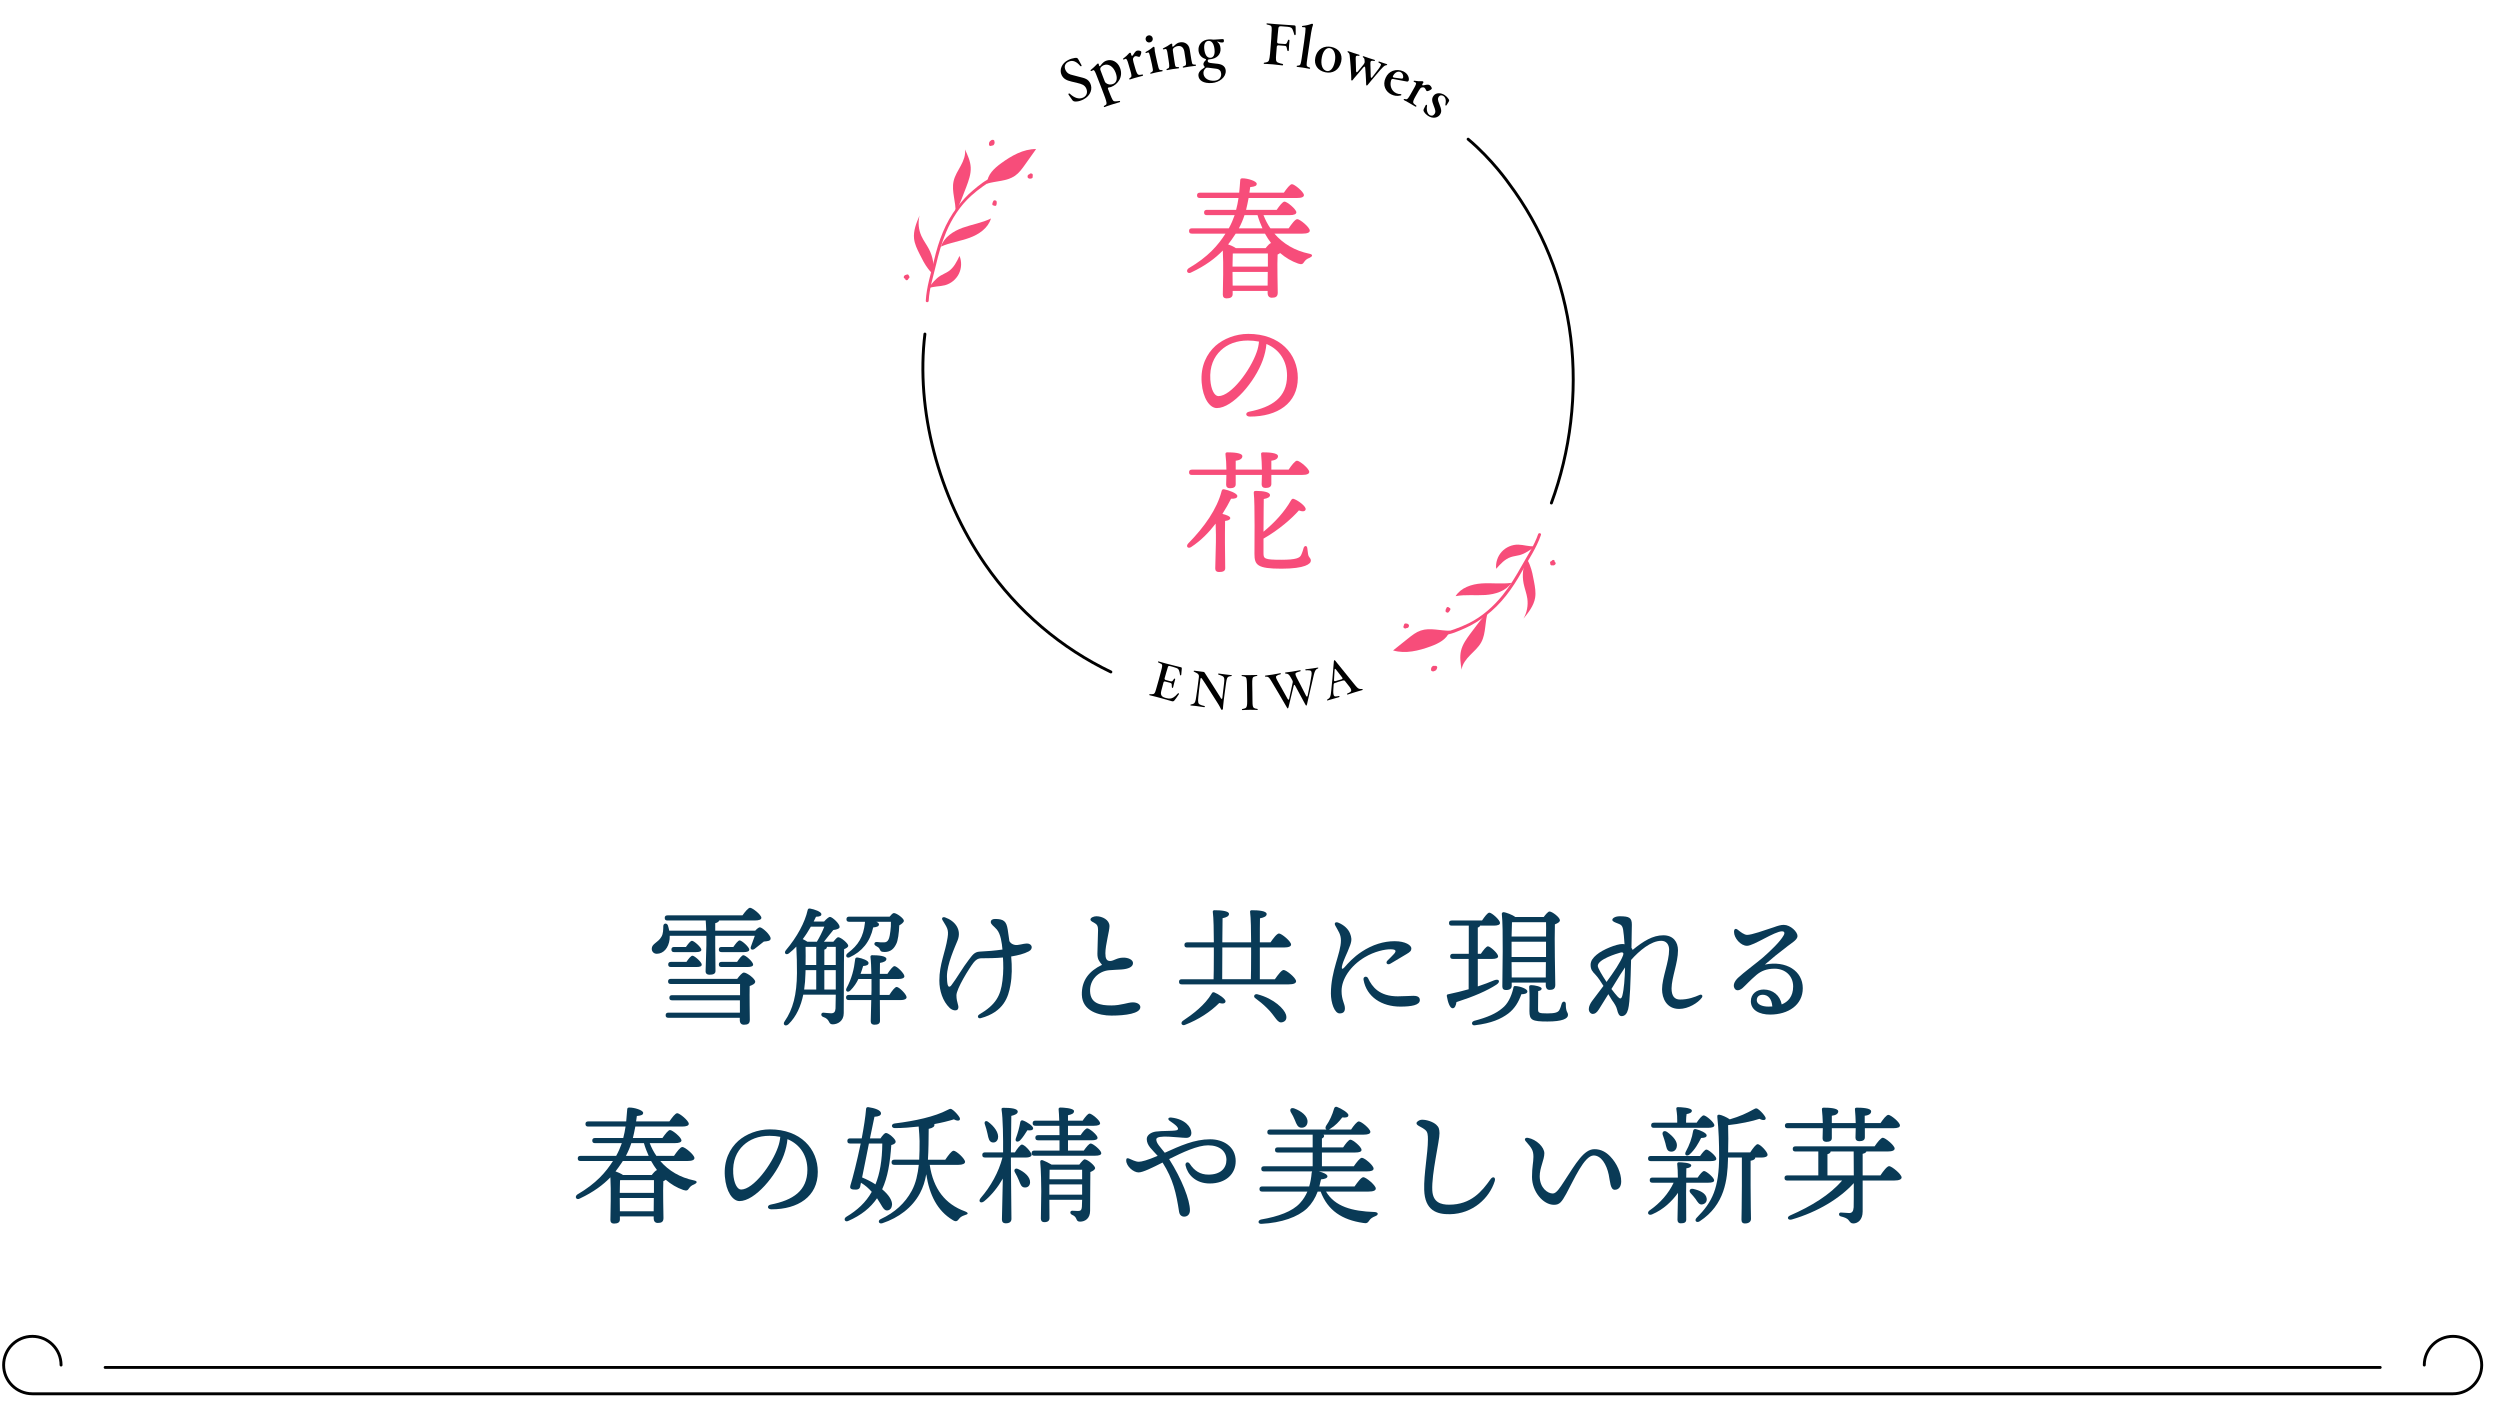 <svg viewBox="0 0 428 240" xmlns="http://www.w3.org/2000/svg" xmlns:xlink="http://www.w3.org/1999/xlink"><clipPath id="a"><path d="m0 0h428v240h-428z"/></clipPath><g clip-path="url(#a)"><path d="m10.454 233.698c0-2.715-2.201-4.916-4.916-4.916s-4.916 2.201-4.916 4.916 2.201 4.916 4.916 4.916h414.416c2.715 0 4.916-2.201 4.916-4.916s-2.201-4.916-4.916-4.916-4.916 2.201-4.916 4.916" fill="none" stroke="#000" stroke-linecap="round" stroke-linejoin="round" stroke-width=".5"/><path d="m407.49 234.104h-389.488" fill="none" stroke="#000" stroke-linecap="round" stroke-linejoin="round" stroke-width=".5"/><path d="m129.292 159.327c.286-.308.616-.572.792-.572.418 0 1.848 1.298 1.848 1.914 0 .462-.594.462-1.166.528-.55.44-1.144.924-1.584 1.254-.44.308-.836.044-.594-.484.176-.462.44-1.166.638-1.76h-6.777v1.694c0 .682.044 3.784.044 4.335 0 .484-.396.638-1.056.638-.374 0-.638-.198-.638-.594 0-.528.132-3.653.132-4.445v-1.628h-6.271c0 .198 0 .396-.022.594-.176 1.496-1.056 2.486-2.2 2.486-.506 0-.858-.374-.858-.858 0-.88 1.078-1.034 1.65-2.046.33-.528.308-1.232.33-1.848.022-.506.616-.572.792-.088.088.264.154.572.22.88h6.337c-.022-.616-.044-1.232-.088-1.738h-6.535c-.286 0-.484-.088-.484-.44 0-.33.198-.44.484-.44h12.828c.44-.616.99-1.298 1.298-1.298.418 0 1.937 1.21 1.937 1.716 0 .286-.352.462-1.166.462h-6.051c-.066.198-.308.374-.682.462v1.276h6.843zm-3.081 8.252c.352-.484.858-1.078 1.144-1.078.506 0 1.937 1.056 1.937 1.562 0 .352-.462.572-.946.748-.044 1.782.022 4.951.022 5.787 0 .682-.374.836-1.012.836-.528 0-.704-.396-.704-.748v-.44h-12.211c-.286 0-.484-.088-.484-.44 0-.33.198-.44.484-.44h12.233v-2.112h-11.596c-.286 0-.484-.088-.484-.44 0-.33.198-.44.484-.44h11.618v-1.914h-11.838c-.286 0-.484-.088-.484-.44 0-.33.198-.44.484-.44h11.354zm-11.331-2.025c-.286 0-.484-.088-.484-.44 0-.33.198-.44.484-.44h2.64c.352-.528.771-1.056 1.034-1.056.352 0 1.584 1.1 1.584 1.518 0 .308-.33.418-.924.418zm.55-2.552c-.286 0-.484-.088-.484-.44 0-.33.198-.44.484-.44h2.002c.374-.528.77-1.056 1.034-1.056.352 0 1.584 1.1 1.606 1.518 0 .308-.352.418-.946.418zm8.119 0c-.286 0-.484-.088-.484-.44 0-.33.198-.44.484-.44h2.002c.374-.55.814-1.122 1.078-1.122.374 0 1.65 1.144 1.65 1.584 0 .286-.374.418-.968.418zm0 2.552c-.286 0-.484-.088-.484-.44 0-.33.198-.44.484-.44h2.64c.374-.55.814-1.144 1.078-1.144.396 0 1.672 1.144 1.672 1.606 0 .286-.352.418-.968.418z" fill="#093a56"/><path d="m142.667 161.22c.308-.374.66-.77.814-.77.506 0 1.738 1.078 1.738 1.452 0 .242-.308.44-.704.594-.066 2.707-.022 7.283-.066 10.958 0 1.364-1.056 1.914-1.892 1.914s-.352-.858-1.65-1.276c-.44-.176-.374-.726.044-.726.176 0 .902.11 1.32.11.506 0 .726-.22.77-.814.022-.594.022-1.452.044-2.376h-5.566c-.396 1.937-1.167 3.741-2.531 5.061-.528.484-1.078.044-.638-.528 1.386-2.002 2.068-4.51 2.09-8.229 0-1.474-.022-3.059-.11-4.533-.374.396-.792.792-1.254 1.144-.484.396-.946-.022-.528-.528 1.937-2.288 3.256-4.775 3.719-6.843.044-.22.154-.33.418-.286.77.132 1.914.55 1.936.946.022.308-.264.44-.924.462-.11.242-.242.506-.396.814h1.782c.352-.396.792-.792 1.012-.792.374 0 1.65 1.144 1.65 1.716 0 .264-.44.462-1.078.528-.506.594-1.034 1.298-1.606 2.002zm-3.851-2.575c-.374.66-.836 1.408-1.386 2.134.264.11.55.286.792.44h1.628c.462-.748.924-1.694 1.276-2.574h-2.311zm-.924 8.075c-.022.902-.088 1.804-.22 2.685h2.068v-3.323h-1.826zm.022-4.62c.022 1.122.022 2.024 0 3.103h1.826v-3.103zm5.17 0h-1.518v.022c0 .22-.154.374-.44.462v2.618h1.958v-3.103zm0 7.305v-3.323h-1.958v3.323zm9.176.924c.418-.66.946-1.364 1.254-1.364.418 0 1.694 1.276 1.694 1.76 0 .33-.44.484-.946.484h-3.63c0 1.408.022 3.168.022 3.564 0 .484-.352.66-.968.66-.374 0-.616-.198-.616-.594 0-.418.066-2.2.088-3.63h-3.829c-.286 0-.484-.088-.484-.44 0-.33.198-.44.484-.44h3.851c.022-.352.022-.638.022-.814v-1.914h-2.245c-.308.66-.748 1.342-1.386 1.98-.418.418-.924.11-.638-.418.88-1.628 1.276-3.212 1.474-4.951.022-.198.154-.33.44-.286.792.132 1.848.528 1.848.924 0 .33-.264.484-.924.528-.132.418-.264.88-.44 1.342h1.848c-.022-1.1-.066-2.244-.154-2.882-.022-.198.088-.308.286-.308 1.012 0 2.442.11 2.442.638 0 .352-.418.572-1.1.682 0 .352-.022 1.078-.022 1.87h1.298c.418-.638.924-1.32 1.21-1.32.418 0 1.694 1.254 1.694 1.738 0 .308-.418.462-.968.462h-3.256v2.729h1.65zm-6.865-12.52c-.286 0-.484-.088-.484-.44 0-.33.198-.44.484-.44h6.909c.264-.33.55-.616.726-.616.484 0 1.716.924 1.716 1.32 0 .242-.352.55-.792.792-.044 1.254-.22 2.684-.55 3.235-.33.682-.88 1.32-1.937 1.32-.66 0-.726-.176-.858-.462-.11-.286-.374-.418-.572-.528-.286-.132-.396-.33-.33-.506.044-.132.198-.242.418-.22.506.066.594.066 1.21.066.594 0 .77-.418.88-.748.132-.352.352-1.848.308-2.772h-2.508c.286.11.462.264.462.44 0 .33-.308.462-.99.528-.528 2.464-1.915 4.137-4.027 5.105-.528.242-.858-.308-.308-.726 1.782-1.342 2.663-2.75 2.927-5.193v-.154h-2.685z" fill="#093a56"/><path d="m176.13 162.87c-.836.44-1.826.682-3.015.88.154 1.716.154 3.389-.132 4.929-.352 1.958-1.1 4.555-5.083 5.633-.462.132-.682-.374-.242-.638 2.838-1.672 3.652-3.212 3.96-5.765.198-1.54.154-2.86.088-3.983-1.21.11-2.552.132-3.652.132-.66 0-1.034.308-1.386.748-.726.924-2.926 4.467-2.926 5.589 0 1.342.55 1.87.242 2.376-.198.33-.902.264-1.408-.22-1.188-1.144-1.76-2.948-1.76-4.665 0-2.86 1.012-4.775 1.408-7.349.242-1.474-.132-1.76-.88-3.036-.176-.308.044-.594.462-.44 1.738.616 2.86 2.135 2.134 3.939-.44 1.1-1.826 4.071-1.826 6.161 0 .528.044 1.1.132 1.452.088.33.33.484.66.022.792-1.012 2.024-3.146 2.949-4.312.616-.792.946-1.364 1.892-1.408 1.1-.044 2.707-.176 3.873-.352-.088-1.1-.308-2.685-.968-3.433-.528-.616-1.034-.858-1.034-1.298 0-.286.242-.506.726-.506 1.519 0 1.958.418 2.178 1.826.11.66.198 1.32.286 1.98.264.418.55.55.946.638.55.11 1.452-.242 2.046-.242.924 0 1.144.924.33 1.342z" fill="#093a56"/><path d="m187.701 156.863c1.012 0 2.244.616 2.244 1.694 0 .814-.704 3.234-.704 4.643 0 .88.198 1.342.836 1.32s1.1-.55 2.2-.572c.902-.022 1.694.374 1.694.924 0 .682-.814 1.012-1.937 1.1-.572.044-1.474.066-2.178.132-1.826.176-3.322 1.65-3.234 3.63.088 2.068 1.716 2.398 3.652 2.398 1.65 0 2.838-.528 3.653-.528.748 0 1.298.33 1.298.814 0 1.1-2.53 1.452-4.951 1.452-2.134 0-4.973-.77-5.061-3.542-.066-2.464 1.21-4.071 3.455-5.149-.506-.616-.792-.968-.792-1.892 0-1.034.11-3.19.11-4.027 0-.66-.11-.924-.484-1.166-.462-.286-.814-.396-.814-.682 0-.308.572-.55 1.012-.55z" fill="#093a56"/><path d="m218.26 167.645c.506-.726 1.145-1.584 1.497-1.584.462 0 2.134 1.364 2.134 1.937 0 .308-.374.528-1.276.528h-18.285c-.286 0-.484-.088-.484-.44 0-.33.198-.44.484-.44h5.435c.022-.748.044-2.024.044-4.203v-1.232h-4.555c-.286 0-.484-.088-.484-.44 0-.33.198-.44.484-.44h4.555c0-1.826-.044-4.269-.176-5.193-.044-.198.088-.308.286-.308 1.078 0 2.486.11 2.486.638 0 .374-.418.594-1.1.726-.022.55-.044 2.552-.044 4.137h4.929c0-1.826-.044-4.269-.176-5.193-.044-.198.088-.308.286-.308 1.144 0 2.552.11 2.552.66 0 .374-.44.594-1.144.726-.022.572-.022 2.552-.022 4.115h1.826c.484-.704 1.1-1.518 1.452-1.518.44 0 2.068 1.342 2.068 1.892 0 .308-.374.506-1.232.506h-4.115v5.435h2.574zm-8.449 3.806c-.044.352-.462.44-1.078.264-1.518 1.518-3.542 2.838-5.809 3.719-.528.264-.902-.242-.462-.638 1.782-1.188 3.828-2.75 4.973-4.687.088-.176.198-.286.44-.22.726.286 1.98 1.122 1.936 1.562zm-.55-8.119c0 .77-.022 3.19-.022 4.313h4.907c.022-.748.044-1.937.044-4.159v-1.276h-4.929zm10.891 10.364c.22.704-.044 1.144-.572 1.298-.462.132-.704-.044-1.1-.528-.418-.55-.924-1.276-1.606-1.914-.638-.638-1.276-1.144-1.98-1.672-.374-.242-.154-.792.374-.66 2.926.77 4.599 2.552 4.885 3.477z" fill="#093a56"/><path d="m229.676 169.647c0 1.584.572 2.2.572 2.97 0 .572-.264.88-.902.88-.88 0-1.496-1.826-1.496-3.411 0-3.917 1.716-6.887 1.716-9.065 0-1.078-.44-1.584-.968-2.574-.22-.418.022-.682.528-.484.924.374 1.694 1.056 2.002 1.848.242.638.352 1.078.022 2.002-.572 1.584-1.188 2.574-1.408 3.631-.088.44.066.572.418.176.66-.748 1.518-1.738 2.992-2.706 1.804-1.188 3.741-1.782 5.611-1.782 1.848 0 2.86.704 2.86 1.232 0 .418-.22.616-.814.968-.792.484-1.958 1.166-2.772 1.65-.506.308-.902-.132-.506-.528.374-.374.836-.814 1.144-1.166.418-.506.308-.748-.55-.77-1.012-.022-2.838.374-4.489 1.364-2.464 1.474-3.96 3.763-3.96 5.765zm9.616.924c1.1 0 2.024-.088 2.684-.088.506 0 1.1.11 1.1.726 0 .88-1.452 1.122-3.344 1.122-3.168 0-5.765-1.65-6.293-4.577-.11-.616.572-.704.77-.286.704 1.496 1.937 3.103 5.083 3.103z" fill="#093a56"/><path d="m252.996 168.877c1.056-.352 1.98-.704 2.816-1.056.88-.33 1.122.286.352.77-1.606 1.034-3.763 1.98-6.821 2.97-.066.528-.264 1.056-.638 1.056-.462 0-.814-.924-1.012-2.09-.022-.198.066-.286.242-.308 1.254-.264 2.42-.55 3.499-.858v-5.193h-2.684c-.286 0-.484-.088-.484-.44 0-.33.198-.44.484-.44h2.706v-4.819h-2.904c-.286 0-.484-.088-.484-.44 0-.33.198-.44.484-.44h5.171c.44-.638.946-1.342 1.254-1.342.418 0 1.827 1.254 1.827 1.76 0 .308-.396.462-1.056.462h-2.354c-.044.154-.176.264-.396.33v4.489h.528c.418-.616.924-1.276 1.21-1.276.396 0 1.738 1.232 1.738 1.694.022.308-.374.462-1.012.462h-2.464v4.708zm8.493.858c-.022.33-.352.462-1.034.484-.462 1.32-1.144 2.464-2.244 3.301-1.276.946-2.86 1.65-5.677 2.002-.55.132-.771-.528-.176-.748 2.354-.616 3.785-1.276 4.819-2.156.924-.704 1.54-1.936 1.892-3.389.044-.33.088-.462.418-.418.88.066 2.024.506 2.002.924zm-2.684-.968c0 .484-.33.726-.99.726-.418 0-.616-.22-.616-.616 0-2.068.198-9.813-.088-12.41-.022-.176.132-.308.33-.308.33.044 1.452.418 1.98.836h4.863c.33-.44.748-.946.99-.946.462 0 1.782 1.012 1.782 1.496 0 .33-.418.528-.858.704-.088 2.332.044 9.175.066 10.364 0 .682-.374.858-.968.858-.506 0-.66-.396-.66-.748v-.506h-5.831zm.044-10.87c-.022.484-.044 1.474-.066 2.442h5.897c.022-1.056.022-1.936 0-2.464h-5.699zm-.066 5.941h5.897v-2.618h-5.897zm5.853 3.499.022-2.618h-5.875l.022 2.618zm3.806 6.424c0 .638-.99 1.122-3.521 1.122-2.641 0-3.081-.242-3.081-1.782 0-.682.066-2.816-.044-4.048-.022-.308.066-.396.374-.396.44 0 1.76.22 1.76.594 0 .22-.198.352-.594.418-.022.88-.022 2.354-.022 3.058 0 .66.088.77 1.606.77 1.276 0 1.804-.176 2.024-.55.176-.308.33-.77.418-1.122.176-.506.726-.44.704.088 0 1.452.374 1.32.374 1.848z" fill="#093a56"/><path d="m273.72 172.815c-.374.594-.704.77-1.034.77-.352 0-.682-.352-.682-.836 0-.462.264-.968.55-1.364.462-.638 1.188-1.562 1.958-2.596-.462-.77-.968-1.496-1.364-1.914-.528-.55-.836-.88-.836-1.694 0-.704.44-1.232 1.012-1.716 1.1-.946 3.477-1.848 4.378-1.848.154 0 .286 0 .418.044-.066-1.056-.154-2.002-.242-2.509-.132-.748-.418-.858-.858-1.034-.506-.198-.99-.352-.99-.638s.506-.616 1.276-.616c1.65 0 2.068.264 2.068 1.452 0 .748-.044 2.487-.066 3.961.088.11.154.22.198.352 1.848-1.518 3.454-2.508 5.258-2.508 1.716 0 2.509 1.166 2.509 2.574 0 2.135-1.078 4.621-1.101 6.513 0 1.298.484 1.914 1.453 1.914 1.386 0 2.508-.418 3.344-.792.396-.176.616.176.374.484-.616.858-2.288 1.914-3.873 1.914-2.156 0-2.926-1.826-2.926-3.366 0-2.002 1.21-4.665 1.21-6.777 0-.858-.462-1.518-1.342-1.518-1.761 0-3.763 1.694-5.171 3.279-.088 3.454-.176 7.217-.506 8.449-.198.748-.55 1.166-1.122 1.166-.418 0-.616-.462-.77-1.122-.11-.484-.44-1.034-.88-1.628-.132-.198-.353-.572-.616-1.012l-1.628 2.618zm1.32-4.708c1.21-1.65 2.42-3.41 2.838-4.577.132-.374-.022-.572-.484-.44-.572.154-3.851 1.144-3.851 2.266 0 .374.704 1.562 1.496 2.75zm.836 1.21c.418.55.792 1.012 1.056 1.298.374.396.638.506.814-.176.286-1.1.418-2.948.462-4.819-.308.462-.616.924-.814 1.232l-1.519 2.464z" fill="#093a56"/><path d="m308.636 169.185c0 2.883-2.508 4.511-5.589 4.511-1.87 0-3.3-.77-3.3-2.288 0-1.254.99-2.002 2.2-2.002 1.562 0 2.794 1.012 3.081 2.552 1.078-.44 1.958-1.342 1.958-3.081 0-1.804-1.342-3.036-3.19-3.036-1.386 0-2.31.418-3.08 1.056-1.167.99-1.827 1.76-2.398 2.266-.572.484-1.144.506-1.386 0-.242-.462-.066-1.078.594-1.738.946-.902 3.103-2.486 4.291-3.499 1.298-1.144 2.948-2.706 3.542-3.784.264-.462.088-.704-.264-.704-1.276 0-4.863 2.486-6.007 2.486-1.078 0-2.222-1.32-2.222-2.376 0-.528.264-.66.638-.374.44.352 1.101.88 1.606.88.792 0 2.86-.748 4.599-1.32.66-.242 1.166-.396 1.672-.396 1.144 0 2.354 1.188 2.354 1.914 0 .638-1.034 1.21-1.65 1.694-1.519 1.144-2.75 2.156-3.938 3.19 3.652-.726 6.491 1.078 6.491 4.049zm-5.215 3.124c-.088-1.298-.726-2.002-1.628-2.002-.638 0-1.012.33-1.034.902-.022.748.946 1.122 1.98 1.122.22 0 .462 0 .682-.022z" fill="#093a56"/><path d="m113.034 198.762c1.43 1.672 3.411 2.838 5.765 3.323.726.132.484.484.088.66-.55.22-.704.396-.902.66-.242.374-.396.528-1.034.308-1.078-.374-2.068-.968-2.97-1.738-.11.088-.264.176-.418.242-.088 1.606.022 5.457.022 6.315 0 .682-.375.836-.99.836-.506 0-.682-.396-.682-.748v-.374h-5.787v.528c0 .484-.352.704-1.012.704-.396 0-.616-.22-.616-.616.022-1.364.132-5.017 0-7.305-1.232 1.276-2.86 2.508-5.193 3.609-.594.374-1.012-.242-.484-.66 3.278-1.914 4.907-3.851 6.117-5.743h-5.545c-.286 0-.484-.088-.484-.44 0-.33.198-.44.484-.44h6.095c.396-.704.704-1.43.968-2.178h-4.577c-.286 0-.484-.088-.484-.44 0-.33.198-.44.484-.44h4.819c.176-.616.286-1.276.396-1.958h-6.381c-.286 0-.484-.088-.484-.44 0-.33.198-.44.484-.44h6.491c.066-.66.132-1.364.176-2.09.022-.22.132-.286.352-.286.792-.022 2.376.44 2.376.902 0 .352-.286.462-1.078.55l-.132.924h5.699c.462-.66 1.012-1.408 1.342-1.408.418 0 1.958 1.276 1.98 1.804 0 .308-.352.484-1.188.484h-7.965c-.132.682-.264 1.342-.418 1.958h5.061c.44-.638.99-1.364 1.298-1.364.418 0 1.936 1.254 1.958 1.76 0 .308-.352.484-1.166.484h-4.269c.308.792.682 1.518 1.144 2.178h3.015c.484-.704 1.078-1.518 1.43-1.518.44 0 2.068 1.342 2.068 1.892 0 .308-.352.506-1.232.506h-4.621zm-6.579.264c-.33.506-.682 1.012-1.078 1.518.418.154.946.374 1.276.616h4.929c.308-.396.682-.814.902-.836-.374-.484-.704-1.012-1.012-1.562h-4.841zm5.501 5.193v-2.178h-5.677l-.132.022c-.022.418-.044 1.408-.044 2.156zm-.044 3.146.022-2.266h-5.831v.022l.022 2.244zm-3.829-11.661c-.242.748-.55 1.474-.924 2.178h3.895c-.308-.682-.594-1.408-.814-2.178h-2.156z" fill="#093a56"/><path d="m140.006 200.633c0 4.225-3.389 6.403-7.921 6.403-.771 0-.814-.682-.132-.814 3.807-.748 6.271-2.354 6.271-5.963 0-2.354-1.188-4.313-3.411-5.237-.066.836-.286 1.804-.616 2.706-1.276 3.521-4.951 7.899-7.591 7.899-1.166 0-2.311-1.606-2.508-4.203-.22-2.772.858-4.819 2.31-6.117 1.298-1.144 3.301-1.958 5.391-1.958 5.259 0 8.207 3.323 8.207 7.283zm-6.424-6.007c-.572-.11-1.188-.176-1.849-.176-1.892 0-3.388.616-4.466 1.628-1.167 1.1-1.871 2.662-1.738 4.841.11 1.694.704 2.729 1.342 2.729 2.112 0 5.281-4.291 6.315-7.239.22-.594.352-1.232.396-1.782z" fill="#093a56"/><path d="m150.741 194.89c.286-.418.66-.924.946-.924.44 0 1.65 1.034 1.65 1.474 0 .308-.308.484-.748.594-.198 3.014-.616 5.523-1.562 7.569 1.166.99 1.716 1.892 1.694 2.64-.044.55-.308.968-.88.99-.616 0-.902-.946-1.694-2.09-1.122 1.628-2.684 2.905-4.951 3.895-.55.242-.836-.374-.33-.704 1.915-1.144 3.367-2.487 4.379-4.291-.55-.616-1.123-1.122-1.849-1.562l-.132.66c-.11.484-.484.572-1.166.506-.506-.044-.638-.308-.506-.704.396-1.254 1.144-4.203 1.76-7.173h-1.804c-.286 0-.484-.088-.484-.44 0-.33.198-.44.484-.44h1.98c.352-1.87.638-3.675.748-5.061.022-.198.154-.308.374-.286 1.1.154 2.178.528 2.178 1.056 0 .374-.374.55-1.122.594-.176.792-.44 2.156-.77 3.697h1.804zm-3.147 6.689c.836.352 1.584.726 2.288 1.188.749-1.848 1.145-4.115 1.167-6.997h-2.289zm11.574-2.157c.616 4.115 2.64 6.733 6.051 7.965.704.286.484.506-.022.638-.616.198-.858.418-1.056.704-.242.286-.44.528-1.056.132-2.618-1.584-3.96-4.269-4.511-7.833-.198 1.166-.55 2.266-1.078 3.256-1.32 2.464-3.652 4.203-6.425 5.127-.638.22-.858-.462-.286-.704 2.42-1.122 4.159-2.729 5.303-4.841.704-1.298 1.034-2.838 1.21-4.445h-4.18c-.286 0-.484-.088-.484-.44 0-.33.198-.44.484-.44h4.247c.066-1.056.066-2.156.066-3.212-.022-.638-.066-1.584-.154-2.464-1.364.154-2.75.264-4.07.264-.616.022-.726-.704-.044-.792 3.542-.44 6.865-1.166 9.043-2.31.506-.264.594-.264 1.034.088.374.308.836.836 1.034 1.188.242.484-.154.77-.968.33-.902.286-2.068.572-3.367.814.022.044.044.066.044.11 0 .286-.198.528-.99.704-.022 1.826-.022 3.608-.132 5.281h2.97c.484-.704 1.078-1.54 1.43-1.54.44 0 1.958 1.364 1.958 1.914 0 .308-.44.506-1.144.506z" fill="#093a56"/><path d="m173.752 197.288c.418-.66.924-1.342 1.21-1.342.418 0 1.628 1.276 1.65 1.76 0 .308-.44.462-.924.462h-2.618v1.034c0 1.518.088 8.515.088 9.461 0 .484-.286.77-.99.77-.418 0-.638-.242-.638-.66 0-.704.11-4.423.154-6.997-.814 1.43-1.915 2.838-3.212 3.895-.572.44-1.056.022-.594-.55 1.738-2.002 3.103-4.445 3.741-6.953h-2.971c-.286 0-.484-.088-.484-.44 0-.33.198-.44.484-.44h3.081c.022-2.376-.022-5.831-.264-7.327-.044-.198.088-.308.286-.308 1.342 0 2.486.132 2.486.66 0 .352-.44.572-1.1.726-.022 1.078-.044 4.159-.066 6.249h.682zm-5.148-4.819c-.154-.396.132-.726.55-.418 1.056.748 1.914 1.936 1.694 2.86-.132.506-.506.77-1.012.66-.484-.132-.616-.66-.77-1.452-.11-.55-.286-1.122-.462-1.65zm7.745 9.99c-.044.55-.396.88-.946.836-.528-.022-.704-.528-.968-1.21-.176-.462-.44-.946-.682-1.386-.242-.396.022-.792.528-.572 1.122.506 2.134 1.386 2.068 2.332zm-2.421-7.613c.33-.902.572-1.76.748-2.75.044-.198.198-.352.418-.286.771.264 1.805.99 1.782 1.364-.022.308-.33.396-.99.33-.374.572-.726 1.188-1.276 1.76-.484.396-.902.11-.682-.418zm11.618 2.134c.396-.572.902-1.21 1.188-1.21.396 0 1.805 1.166 1.805 1.65 0 .286-.33.44-1.078.44h-10.364c-.286 0-.484-.088-.484-.44 0-.33.198-.44.484-.44h4.291v-1.76h-3.652c-.286 0-.484-.088-.484-.44 0-.33.198-.44.484-.44h3.652c0-.55 0-1.078-.022-1.606h-4.092c-.286 0-.484-.088-.484-.44 0-.33.198-.44.484-.44h4.07c-.022-.814-.066-1.496-.11-1.936-.022-.198.11-.308.308-.308.374 0 2.332.088 2.332.616 0 .418-.418.572-1.034.704v.924h2.509c.396-.572.88-1.21 1.166-1.21.396 0 1.804 1.166 1.826 1.65 0 .286-.352.44-1.1.44h-4.401v1.606h2.157c.374-.572.858-1.166 1.144-1.166.374 0 1.76 1.144 1.76 1.606 0 .308-.33.44-1.056.44h-4.005v1.76h2.707zm-.77 2.398c.308-.418.748-.902.902-.902.528 0 1.804 1.1 1.804 1.496 0 .286-.396.506-.814.682-.044 1.672 0 4.357-.044 6.645 0 1.298-.858 1.848-1.716 1.848s-.352-.77-1.364-1.166c-.44-.198-.374-.704.022-.704.176 0 .726.044.99.044.462 0 .616-.176.66-.682.022-.33.022-.77.044-1.232h-5.611l.022 3.125c0 .462-.286.704-.902.704-.374 0-.572-.22-.572-.616 0-.506.066-3.895.066-4.687 0-.924-.044-3.74-.176-4.995-.022-.242.11-.396.418-.308.396.154 1.056.462 1.518.748zm.484 5.149v-1.76h-5.611v1.76zm-5.567-4.268c0 .352-.022.968-.022 1.628h5.589v-1.628z" fill="#093a56"/><path d="m211.55 198.806c0 2.156-1.672 3.807-4.444 3.807-2.42 0-3.807-1.54-4.137-3.08-.11-.528.418-.748.726-.286.77 1.188 1.782 1.848 3.19 1.848 2.068 0 3.081-1.078 3.081-2.53 0-1.43-1.122-2.486-3.146-2.486-1.782 0-4.334 1.188-6.667 2.354 2.2 3.477 3.564 7.019 3.564 8.779 0 .572-.33 1.078-.99 1.078-.484 0-.792-.352-.858-.77-.506-3.279-1.012-5.611-2.838-8.493-1.738.88-3.367 1.694-4.115 1.694-.858 0-2.112-1.056-2.112-2.068 0-.352.176-.44.484-.308.418.176 1.123.55 1.672.55.462 0 1.43-.242 3.234-1.012-.902-1.034-1.87-1.738-1.87-2.882 0-.682.748-1.166 1.562-1.276 1.079-.154 2.927-.066 3.521-.22.353-.088.353-.33.044-.682-.308-.33-.814-.66-1.188-.924-.418-.286-.286-.638.264-.572 2.398.264 3.433 1.672 3.433 2.618 0 .594-.352.858-.902.858-1.188 0-5.104-.638-5.104.264 0 .682.726 1.342 1.452 2.288 2.618-1.188 5.083-2.31 7.767-2.31 2.222 0 4.378 1.21 4.378 3.762z" fill="#093a56"/><path d="m227.016 203.999c1.518 2.552 4.4 3.366 8.317 3.499.704.044.682.506.132.704-.55.22-.836.44-1.012.704-.286.418-.44.594-1.078.462-3.609-.528-6.051-2.112-7.283-5.369h-.506c-.418 1.122-1.012 2.09-1.827 2.882-1.584 1.474-4.334 2.464-7.789 2.64-.682.044-.66-.638-.044-.748 2.926-.506 5.325-1.364 6.623-2.794.55-.594.968-1.254 1.276-1.98h-7.723c-.286 0-.484-.088-.484-.44 0-.33.198-.44.484-.44h8.031c.22-.726.352-1.496.418-2.288.022-.11.044-.22.088-.286h-8.229c-.286 0-.484-.088-.484-.44 0-.33.198-.44.484-.44h8.317v-2.354h-5.963c-.286 0-.484-.088-.484-.44 0-.33.198-.44.484-.44h5.963v-2.178h-7.283c-.286 0-.484-.088-.484-.44 0-.33.198-.44.484-.44h9.638c-.176-.11-.22-.33-.066-.616.638-.924 1.056-1.848 1.386-2.992.066-.198.242-.352.484-.264.77.286 2.002 1.034 1.958 1.43-.022.352-.375.44-1.057.374-.506.682-1.166 1.408-2.112 1.98-.066.044-.11.066-.154.088h3.785c.44-.66 1.012-1.386 1.32-1.386.44 0 1.958 1.254 1.98 1.782 0 .308-.352.484-1.188.484h-6.843c.066.066.11.132.11.198 0 .198-.132.352-.374.462v1.518h3.63c.418-.616.946-1.32 1.254-1.32.418 0 1.893 1.232 1.893 1.738.022.308-.33.462-1.122.462h-5.655v2.354h5.457c.462-.66 1.056-1.452 1.386-1.452.44 0 2.002 1.298 2.002 1.848 0 .308-.33.484-1.188.484h-8.185c.748.176 1.474.506 1.474.836 0 .286-.374.462-1.1.528-.088.418-.176.814-.286 1.21h6.029c.506-.726 1.145-1.584 1.497-1.584.462 0 2.134 1.386 2.134 1.936 0 .33-.374.528-1.276.528zm-6.029-13.598c-.242-.44 0-.858.594-.638 1.166.44 2.333 1.276 2.267 2.332-.044.616-.462 1.012-1.101.968-.572-.044-.792-.594-1.056-1.276-.176-.462-.44-.946-.704-1.386z" fill="#093a56"/><path d="m243.427 191.699c.792-.022 1.914.352 2.464.858.462.418.528.77.55 1.452.044 1.21-1.386 6.975-1.232 9.792.11 2.046 1.452 2.442 2.882 2.442 3.74 0 5.611-2.266 7.085-4.357.418-.594.924-.33.726.308-.902 2.926-3.763 5.611-7.657 5.677-2.244.044-4.312-.616-4.422-4.159-.088-2.684.638-6.249.638-8.625 0-.792-.044-1.276-.418-1.606-.66-.594-1.54-.748-1.54-1.188 0-.22.396-.572.924-.594z" fill="#093a56"/><path d="m277.55 202.261c0 .88-.418 1.43-1.1 1.43-.771 0-.792-1.408-1.034-2.574-.374-1.782-1.298-3.3-2.575-3.3-1.628 0-3.41 4.225-4.687 6.535-.792 1.43-1.144 1.914-2.112 1.914-1.848 0-3.763-2.244-3.763-4.775 0-1.76.242-2.442.242-3.433 0-1.166-.308-1.518-1.32-2.684-.308-.352-.066-.66.396-.572 1.43.264 2.794 1.584 2.794 2.64 0 1.122-.792 2.464-.792 3.917 0 2.024 1.364 2.97 2.244 2.97.616 0 1.254-1.034 1.915-2.046 2.068-3.168 3.411-5.545 5.215-5.545 1.1 0 1.98.484 2.728 1.276 1.101 1.144 1.849 2.816 1.849 4.247z" fill="#093a56"/><path d="m288.659 204.263.022 4.533c0 .484-.33.638-.946.638-.33 0-.55-.198-.55-.594 0-.374.066-3.608.088-4.621-1.034 1.452-2.508 2.86-4.423 3.675-.594.286-.968-.242-.484-.638 1.892-1.298 3.322-2.97 4.159-4.775h-3.609c-.286 0-.484-.088-.484-.44 0-.33.198-.44.484-.44h4.335c0-.88-.044-1.76-.11-2.31-.022-.198.088-.308.286-.308.396 0 2.112.066 2.112.528 0 .242-.286.44-.836.506 0 .286-.022.902-.022 1.584h1.958c.374-.55.836-1.122 1.1-1.122.374 0 1.716 1.122 1.716 1.584.022.286-.308.418-1.034.418h-3.74zm-6.03-5.479c-.286 0-.484-.088-.484-.44 0-.33.198-.44.484-.44h8.427c.375-.528.814-1.1 1.079-1.1.374 0 1.694 1.122 1.694 1.562.022.286-.286.418-1.012.418zm.529-5.699c-.286 0-.484-.088-.484-.44 0-.33.198-.44.484-.44h3.982v-.374c0-.506 0-.946-.154-1.98-.022-.22.088-.308.286-.308.352 0 2.376.066 2.376.616 0 .308-.374.484-.902.572-.044.308-.088.66-.088 1.1v.374h1.804c.396-.594.924-1.254 1.21-1.254.396 0 1.826 1.21 1.826 1.694 0 .286-.352.44-1.1.44h-9.241zm2.244.705c1.012.726 1.893 1.672 1.65 2.596-.132.572-.594.88-1.166.748-.55-.132-.594-.726-.77-1.408-.11-.44-.286-.924-.44-1.386-.198-.506.176-.924.726-.55zm4.929-.485c.771.176 1.849.682 1.849 1.056 0 .308-.264.44-.946.462-.462.88-1.034 1.98-2.002 2.838-.462.374-.902.066-.638-.462.638-1.166 1.078-2.354 1.276-3.608.044-.198.198-.352.462-.286zm-.044 11.97c-.242-.33-.572-.704-.858-1.012-.33-.374-.154-.836.44-.726 1.1.242 2.178.726 2.311 1.606.088.528-.198.968-.771 1.056-.506.088-.77-.396-1.122-.924zm9.351-7.987c.44-.682.99-1.408 1.276-1.408.44 0 1.694 1.32 1.694 1.804.022.33-.462.484-.946.484h-1.167v.022c0 .264-.264.44-.792.528v4.291c0 3.059.066 4.973.066 5.655 0 .462-.33.792-1.034.792-.44 0-.594-.242-.594-.66 0-.77.066-2.662.066-5.787v-4.841h-2.376v.33c-.088 3.41-.528 7.767-4.841 10.583-.528.352-1.012-.11-.506-.616 2.684-2.684 3.829-5.083 3.829-10.605 0-2.002-.066-4.379-.308-6.623-.044-.33.088-.44.374-.396.352.044 1.232.418 1.76.792 1.738-.506 2.904-1.056 4.004-1.672.506-.286.616-.286 1.056.088.396.33.814.814 1.012 1.166.264.484-.176.748-.99.33-1.056.374-3.521.902-5.369 1.078.044 1.562.044 3.081 0 4.665h3.785z" fill="#093a56"/><path d="m321.924 201.227c.484-.726 1.144-1.584 1.496-1.584.44 0 2.134 1.386 2.134 1.936 0 .308-.396.528-1.276.528h-5.391v5.303c0 1.452-.858 2.046-1.606 2.046-.418 0-.55-.242-.792-.55-.286-.374-.77-.506-1.342-.66-.176-.044-.308-.176-.308-.352 0-.22.132-.308.33-.308.462 0 1.012.088 1.408.088.484 0 .726-.286.77-.99.022-.484.022-2.222.022-4.136-2.354 2.596-6.139 4.929-10.606 6.227-.682.198-.946-.396-.308-.682 3.63-1.584 6.843-3.542 8.911-5.985h-9.374c-.286 0-.484-.088-.484-.44 0-.33.198-.44.484-.44h5.303v-4.093h-3.895c-.286 0-.484-.088-.484-.44 0-.33.198-.44.484-.44h13.532c.462-.682 1.078-1.474 1.408-1.474.418 0 2.024 1.32 2.024 1.848 0 .308-.374.506-1.21.506h-3.63c-.044.176-.286.33-.638.396v3.697h3.037zm-15.864-8.076c-.286 0-.484-.088-.484-.44 0-.33.198-.44.484-.44h6.007c-.022-.77-.088-1.672-.154-2.332-.022-.22.11-.308.308-.308.88 0 2.486.066 2.486.638 0 .374-.352.66-1.1.748v1.254h4.093c-.022-.77-.066-1.672-.132-2.332-.044-.22.11-.308.308-.308.88 0 2.464.066 2.464.638 0 .374-.33.66-1.1.748v1.254h2.707c.44-.66 1.012-1.408 1.342-1.408.418 0 1.98 1.276 1.98 1.804 0 .308-.33.484-1.188.484h-4.819v1.562c0 .462-.352.66-.968.66-.396 0-.638-.22-.638-.594 0-.33.022-.946.044-1.628h-4.093v1.672c0 .462-.33.66-.946.66-.396 0-.638-.22-.638-.594 0-.352.022-1.012.044-1.738zm6.799 8.076h4.511l-.022-4.093h-3.938c-.022.22-.198.374-.55.462v3.631z" fill="#093a56"/><path d="m218.179 39.998c1.48 1.73 3.529 2.937 5.965 3.438.751.137.5.501.091.683-.569.228-.729.41-.933.683-.25.387-.41.546-1.07.319-1.115-.387-2.14-1.001-3.073-1.798-.114.091-.273.182-.433.25-.091 1.662.023 5.646.023 6.534 0 .706-.387.865-1.025.865-.523 0-.706-.41-.706-.774v-.387h-5.987v.546c0 .501-.364.729-1.047.729-.41 0-.638-.228-.638-.637.023-1.411.137-5.191 0-7.558-1.274 1.32-2.959 2.595-5.373 3.734-.615.387-1.047-.25-.501-.683 3.392-1.981 5.077-3.984 6.329-5.942h-5.737c-.296 0-.501-.091-.501-.455 0-.341.205-.455.501-.455h6.306c.41-.729.729-1.48 1.001-2.254h-4.735c-.296 0-.501-.091-.501-.456 0-.341.205-.455.501-.455h4.986c.182-.638.296-1.321.41-2.026h-6.602c-.296 0-.501-.091-.501-.455 0-.342.205-.455.501-.455h6.716c.068-.683.137-1.411.182-2.163.023-.228.137-.296.364-.296.82-.023 2.459.455 2.459.933 0 .364-.296.478-1.116.569l-.136.956h5.896c.478-.683 1.047-1.457 1.389-1.457.432 0 2.026 1.321 2.049 1.867 0 .319-.364.501-1.229.501h-8.241c-.137.706-.273 1.389-.433 2.026h5.236c.455-.66 1.024-1.412 1.343-1.412.433 0 2.004 1.298 2.026 1.821 0 .319-.364.501-1.207.501h-4.417c.318.819.706 1.571 1.184 2.254h3.119c.501-.729 1.115-1.571 1.479-1.571.456 0 2.14 1.389 2.14 1.958 0 .319-.364.524-1.275.524h-4.781zm-6.807.273c-.341.524-.706 1.047-1.115 1.571.432.159.979.387 1.32.638h5.1c.318-.41.706-.843.933-.865-.387-.501-.729-1.047-1.047-1.616h-5.009l-.182.273zm5.691 5.373v-2.254h-5.874l-.137.023c-.022.432-.045 1.457-.045 2.231zm-.045 3.256.023-2.345h-6.033v.023l.023 2.322zm-3.961-12.066c-.25.774-.569 1.525-.956 2.254h4.03c-.319-.706-.615-1.457-.842-2.254h-2.231z" fill="#f74d7a"/><path d="m222.186 64.695c0 4.371-3.506 6.625-8.196 6.625-.797 0-.842-.706-.137-.842 3.938-.774 6.488-2.436 6.488-6.17 0-2.436-1.229-4.462-3.528-5.418-.068.865-.296 1.867-.638 2.8-1.32 3.643-5.123 8.173-7.854 8.173-1.207 0-2.39-1.662-2.595-4.348-.228-2.868.888-4.986 2.391-6.329 1.343-1.184 3.415-2.026 5.578-2.026 5.441 0 8.492 3.438 8.492 7.536zm-6.648-6.215c-.592-.114-1.229-.182-1.912-.182-1.958 0-3.506.637-4.622 1.685-1.207 1.138-1.935 2.755-1.798 5.009.114 1.753.729 2.823 1.389 2.823 2.186 0 5.464-4.439 6.534-7.49.228-.615.364-1.275.41-1.844z" fill="#f74d7a"/><path d="m211.828 84.907c.022.364-.41.501-1.07.478-.387.774-.888 1.662-1.479 2.595.637.159 1.343.41 1.343.706 0 .273-.296.433-.888.501-.023.706-.023 3.233-.023 3.756 0 .205.046 3.802.046 4.348 0 .478-.387.638-1.07.638-.387 0-.637-.182-.637-.592 0-.387.114-3.938.114-4.553 0-.455.023-1.844-.045-3.142-1.116 1.457-2.481 2.891-4.189 4.007-.546.364-.979-.114-.501-.615 2.777-2.823 4.94-5.919 5.714-8.97.068-.25.182-.341.433-.296.751.137 2.254.683 2.254 1.138zm-7.764-3.597c-.296 0-.501-.091-.501-.455 0-.342.205-.455.501-.455h5.896c0-.842-.068-1.912-.159-2.641-.023-.228.114-.319.319-.319.911 0 2.572.068 2.572.66 0 .387-.364.683-1.138.774v1.525h4.485c0-.82-.068-1.89-.137-2.641-.045-.228.114-.319.319-.319.911 0 2.573.068 2.573.66 0 .387-.364.683-1.138.774v1.525h2.959c.478-.706 1.093-1.525 1.434-1.525.456 0 2.095 1.366 2.095 1.912 0 .319-.342.524-1.252.524h-5.236v1.548c0 .478-.364.683-1.002.683-.41 0-.66-.228-.66-.615 0-.342.023-.934.045-1.616h-4.485v1.594c0 .478-.341.683-.979.683-.433 0-.66-.228-.66-.615 0-.341.023-.956.045-1.662h-5.896zm20.353 14.684c0 .524-.956 1.366-5.031 1.366-4.121 0-4.622-.615-4.622-2.527 0-.865.091-8.719-.114-10.359-.022-.319.023-.433.387-.433 1.32 0 2.368.228 2.39.706 0 .364-.41.569-1.07.683-.023.683-.023 3.301-.045 5.601 1.98-1.639 3.574-3.392 4.712-5.373.137-.228.273-.342.524-.228.819.319 2.071 1.298 1.98 1.776-.091.387-.546.41-1.161.182-1.161 1.32-3.347 3.278-6.056 4.826v2.504c0 .933.159 1.115 3.028 1.115 2.595 0 3.187-.319 3.415-.819.205-.41.364-.979.432-1.229.16-.41.547-.41.615.023.023.25.091.751.137 1.047.114.683.478.615.478 1.138z" fill="#f74d7a"/><path d="m185.415 17.058c-.334.158-.731.316-1.214.327-.347.006-.475-.079-.603-.226-.132-.177-.358-.499-.661-.95l-.008-.017c-.073-.144.088-.267.224-.145.787.738 1.602 1.006 2.32.642.676-.342.75-1.037.463-1.603-.261-.516-.728-.704-1.448-.87l-1.026-.246c-.869-.208-1.378-.46-1.699-1.094-.458-.926.017-2.046 1.09-2.589.38-.192.804-.321 1.142-.365.419-.053.479-.019.688.374.291.511.448.824.47.866.068.156-.096.271-.224.124-.575-.697-1.267-1.1-2.057-.69-.634.321-.699.927-.447 1.425.278.55.672.721 1.245.846l1.064.279c1.026.246 1.544.387 1.907 1.106.449.888.12 2.126-1.166 2.775l-.059.03z"/><path d="m191.687 17.491c-.258.069-.72.216-1.338.403-.861.27-1.164.407-1.235.434-.062.024-.118-.016-.138-.069-.017-.044-.011-.108.051-.132.094-.046.175-.098.318-.203.151-.109.144-.391-.165-1.247-.168-.464-.328-.88-.539-1.428-.34-.885-.752-1.956-1.006-2.59-.233-.581-.359-.695-.483-.647-.106.041-.196.096-.299.146-.112.053-.212-.102-.119-.178.379-.308.768-.671 1.12-1.05.014-.016.037-.035.055-.042.08-.031.183 0 .199.096.005.039.007.099.022.164.053.244.155.245.302.046.314-.426.606-.67.916-.789.974-.374 1.995.168 2.396 1.212.609 1.584-.42 2.844-1.491 3.255-.08.031-.198.066-.345.082-.233.029-.28.118-.208.303.112.292.214.558.397 1.006.3.728.437 1.031.655 1.069.269.039.66 0 .883-.055.125-.018.176.166.069.207l-.018.007zm-.698-5.065c-.398-1.035-1.209-1.587-2.033-1.271-.2.087-.366.212-.465.321-.154.181-.146.361-.094.523.063.189.114.322.376 1.003l.34.885c.044.115.09.209.184.295.338.297.812.368 1.246.202.752-.289.769-1.118.445-1.959z"/><path d="m193.382 13.403c.043-.022.173-.119.257-.202.131-.126.06-.48-.11-1.073-.185-.647-.293-.99-.411-1.4-.134-.435-.27-.701-.406-.662-.119.034-.198.067-.32.121-.052.025-.113-.017-.126-.062-.011-.036-.003-.078.038-.109.424-.309.727-.593 1.008-.919.022-.026.056-.046.093-.056.082-.023.188.005.203.09.027.13.048.203.061.249.064.258.188.242.336.002.349-.573.508-.668.654-.71.264-.076.682.041.721.178.06.21-.146.732-.261.844-.053.055-.11.061-.178.031-.334-.101-.492-.135-.602-.104-.118.034-.237.137-.325.31-.082.161-.066.354.043.737l.308 1.075c.201.701.365 1 .549 1.055.151.045.377.01.667-.043.133-.018.154.193.026.229-.082.023-.807.211-1.308.355s-.589.179-.851.263c-.127.037-.186-.134-.066-.198z"/><path d="m197.923 12.403c-.601.134-.699.175-.893.218-.056.012-.101-.016-.111-.063-.01-.046.017-.101.07-.122.133-.059.226-.118.323-.208.122-.105.066-.442-.113-1.246-.136-.61-.196-.878-.306-1.329-.096-.386-.179-.717-.346-.68-.065.014-.146.042-.317.1-.063.024-.11-.014-.121-.061-.01-.046.007-.099.068-.132.52-.281.822-.494 1.24-.839.089-.078.245-.035.242.169-.008.312.062.714.189 1.287l.28 1.258c.175.786.268 1.115.401 1.192.109.053.235.054.39.049.076-.007.116.042.126.088s-.015.11-.079.124c-.12.027-.415.054-1.044.194zm-1.784-5.611c-.074-.333.125-.659.467-.735.333-.074.661.134.735.467.076.342-.134.661-.467.735-.342.076-.659-.125-.735-.467z"/><path d="m199.795 11.791c.091-.033.172-.064.242-.113.191-.134.164-.446.043-1.26-.083-.562-.139-.937-.215-1.385-.085-.514-.186-.671-.317-.652-.094.014-.214.041-.344.07-.064.019-.118-.021-.126-.077-.005-.038.016-.089.079-.117.458-.202.94-.503 1.242-.73.043-.035.079-.05.125-.057.094-.014.169.042.172.128-.002.048-.018.137-.016.213.008.248.129.23.313.049.409-.405.664-.558 1.058-.616.796-.118 1.486.335 1.623 1.196.082.553.167 1.124.29 1.824.091.551.152.705.274.754.131.048.304.051.409.045.067 0 .102.042.109.089s-.031.11-.097.12c-.122.018-.443.046-1.015.131-.618.092-.981.165-1.046.174-.131.02-.159-.168-.03-.206.083-.022.246-.084.361-.149.124-.066.154-.253.072-.805-.092-.685-.19-1.284-.25-1.619-.124-.642-.502-.998-1.111-.908-.291.043-.522.163-.716.336-.109.102-.152.204-.14.346.01.133.029.264.05.404l.194 1.312c.115.778.156 1.116.306 1.161.13.038.256.048.418.043.135.009.152.188.021.208-.339.041-.649.077-1.024.133-.534.079-.829.161-.95.179-.122.018-.15-.169-.004-.219z"/><path d="m205.17 12.945c-.034-.482.27-.912.963-1.331.155-.096.141-.162.018-.296-.072-.081-.117-.182-.126-.305-.015-.218.13-.456.354-.661.151-.144.127-.218-.067-.281-.632-.203-1.076-.705-1.129-1.471-.071-1.031.694-1.778 1.735-1.851.246-.017.437-.011.59.016.125.02.23.032.448.017l1.296-.09c.236-.017.273.095.281.218.018.255-.052.346-.213.357l-.113.008c-.218.015-.422-.047-.744-.167-.059-.024-.093.035-.033.078.341.261.49.622.525 1.123.07 1.012-.629 1.764-1.906 1.853-.237.016-.308.088-.272.333.032.188.161.265.783.326.269.038.68.067.997.112.941.144 1.25.626 1.288 1.166.077 1.107-1.086 2.024-2.373 2.113-1.448.1-2.246-.443-2.303-1.266zm3.893-.327c-.033-.473-.282-.779-.857-.853-.355-.042-.729-.083-1.439-.185-.145-.028-.266 0-.373.111-.33.318-.404.617-.348 1.013.141.789.966 1.178 1.855 1.117.833-.058 1.206-.568 1.162-1.202zm-1.129-4.086c-.07-.879-.405-1.588-1.057-1.533-.568.039-.776.596-.715 1.343.091.906.405 1.597 1.086 1.55.511-.035.769-.567.685-1.359z"/><path d="m216.453 10.729c.23-.029.318-.05.474-.104.333-.116.389-.339.505-1.423l.133-1.644c.056-.689.112-1.388.114-1.768.062-.889.095-1.295-.18-1.422-.156-.07-.362-.115-.585-.171-.075-.016-.099-.065-.095-.112s.045-.091.111-.086c.358.038.746.07 1.463.128 1.02.082 1.332.107 1.758.123.614.05.86.06 1.409.095.198.016.241.076.253.277.016.505.025 1.105.015 1.228-.017.208-.219.239-.252.056-.048-.232-.18-.594-.275-.83-.118-.304-.299-.424-.845-.487l-1.162-.094c-.293-.014-.399.12-.435.326-.028.226-.056.575-.101 1.019-.027.331-.073.783-.116 1.312-.015.18.081.292.26.306.416.033.785.054 1.059.076.179.015.281-.063.358-.199.103-.21.174-.385.199-.459.049-.129.256-.112.24.095-.055.566-.098 1.095-.112 1.617-.008.218-.226.21-.259.027-.019-.116-.068-.329-.12-.514-.061-.186-.142-.24-.312-.253-.35-.028-.689-.065-1.077-.087-.189-.006-.283.091-.297.271l-.1 1.237c-.077.954-.072 1.249.265 1.428.21.103.601.21.835.248.131.03.102.265-.03.254-.293-.024-.999-.119-1.611-.178-.774-.072-1.335-.07-1.496-.083-.142-.011-.127-.191.007-.208z"/><path d="m223.083 11.58c-.573-.084-.895-.112-1.007-.128-.131-.019-.113-.208.021-.208.067 0 .251-.011.384-.068.143-.056.233-.282.368-1.202l.412-2.815c.09-.619.165-1.193.201-1.571.075-.641.073-.89-.048-.917-.104-.015-.237-.016-.428-.024-.067 0-.097-.062-.088-.118.007-.047.043-.099.11-.099.623-.062 1.081-.177 1.537-.35.04-.013.079-.017.117-.012.094.014.167.101.108.246-.091.226-.179.568-.305 1.297-.059.404-.155.993-.248 1.631l-.417 2.853c-.135.92-.124 1.171-.022 1.262.083.089.33.173.441.199.064.019.084.079.077.126-.008.056-.054.107-.12.097-.197-.029-.529-.116-1.092-.198z"/><path d="m225.184 9.853c.33-1.528 1.572-2.074 2.748-1.82 1.297.28 1.951 1.245 1.682 2.495-.334 1.547-1.548 2.099-2.715 1.847-1.306-.282-1.988-1.253-1.714-2.522zm3.332.729c.241-1.16-.063-2.176-.823-2.339-.574-.124-1.16.389-1.387 1.533-.255 1.273.074 2.216.834 2.38.556.12 1.128-.377 1.376-1.574z"/><path d="m231.325 12.977c-.042-1.064-.147-2.21-.188-2.714-.046-.606-.081-.978-.168-1.107-.072-.114-.104-.135-.212-.201-.051-.027-.069-.093-.054-.138s.066-.078.138-.054c.285.106.383.139.851.296.432.145.932.293 1.004.317.117.039.057.219-.072.186-.102-.024-.261-.028-.348-.007-.174.042-.183.158-.178.59l.058 2c.012.264.128.303.297.1.448-.53.704-.844 1.001-1.224.103-.126.193-.305.178-.47-.008-.213-.032-.411-.062-.501-.048-.126-.111-.177-.204-.229-.111-.057-.059-.24.066-.198.108.036.401.145.869.302.423.142.995.314 1.022.323.125.042.053.228-.076.195-.12-.03-.258-.067-.419-.031-.168.023-.229.143-.217.557.02.567.047 1.286.063 2.162.005.222.113.258.251.085.475-.611.776-1 1.032-1.344.4-.536.449-.709.467-.823-.008-.123-.128-.213-.374-.316-.12-.06-.059-.24.067-.198.144.048.446.16.779.272.314.106.398.124.497.157.081.027.105.075.093.111-.015.045-.066.078-.129.087-.114.012-.168.023-.228.053-.141.063-.448.32-.827.762-.607.706-.971 1.134-1.606 1.891-.268.32-.49.595-.575.697-.051.063-.108.084-.153.069s-.078-.066-.078-.126c-.006-.162-.017-.426-.022-.677-.025-.759-.086-1.53-.141-2.198-.014-.255-.128-.303-.303-.112-.487.557-1.001 1.164-1.254 1.469-.289.323-.5.593-.593.721-.039.057-.117.081-.171.062-.045-.015-.081-.057-.078-.126.006-.078.019-.294-.004-.672z"/><path d="m237.219 13.326c.284-.61.672-.973 1.213-1.191.596-.224 1.254-.179 1.804.077.825.384 1.054 1.149.934 1.563l-.016.034c-.052.112-.165.174-.271.156l-2.365-.442c-.162-.034-.296.03-.351.192-.292.92.035 1.856.868 2.243.25.116.454.148.725.149.195.007.222.197.036.237-.632.145-1.087.069-1.585-.163-.971-.452-1.583-1.583-.992-2.855zm2.687.132c.264.039.328-.098.32-.374-.02-.385-.222-.647-.492-.762-.355-.134-.832-.032-1.212.606-.134.22-.08.329.176.364l1.208.165z"/><path d="m240.459 16.955c.046.015.206.041.324.043.182.006.385-.293.691-.827.333-.584.504-.901.716-1.271.217-.4.313-.683.19-.753-.107-.061-.186-.095-.31-.145-.054-.02-.067-.093-.043-.134.019-.033.054-.056.104-.049.517.088.932.107 1.362.08.034-.002.072.008.104.027.074.042.128.139.078.208-.074.11-.112.176-.135.217-.14.226-.042.303.233.242.653-.15.833-.102.964-.027.239.136.447.517.376.64-.108.189-.625.406-.786.402-.076 0-.121-.037-.146-.106-.161-.31-.247-.446-.346-.503-.107-.061-.263-.074-.449-.017-.173.054-.3.2-.497.545l-.555.97c-.362.633-.46.959-.372 1.129.073.14.256.277.497.448.105.082-.031.244-.146.178-.074-.042-.714-.43-1.167-.688-.453-.259-.54-.297-.783-.425-.115-.066-.034-.227.095-.186z"/><path d="m243.784 19.125c-.119-.195-.1-.308-.015-.502.077-.165.2-.414.285-.573l.021-.031c.101-.149.266-.072.236.091-.145.84.106 1.364.428 1.582.313.212.645.128.852-.178.245-.361.149-.677-.145-1.425-.331-.83-.349-1.208-.03-1.679.388-.573 1.268-.572 1.927-.125.274.186.488.411.626.63.161.235.168.308.043.51-.077.131-.191.317-.369.596-.064.094-.231.038-.199-.078.157-.671.085-1.224-.331-1.505-.321-.218-.637-.123-.807.128-.207.306-.149.608.096 1.209.395.988.447 1.367.113 1.861-.361.533-1.211.758-2.066.179-.259-.175-.483-.384-.665-.69z"/><path d="m196.751 118.918c.011-.039.055-.078.12-.069.191.01.372 0 .493-.011.297-.038.384-.234.555-.838l.465-1.631c.166-.614.292-1.087.412-1.561.172-.638.266-1.018.015-1.153-.163-.086-.356-.18-.508-.247-.053-.023-.066-.068-.055-.108s.055-.078.118-.061c.15.04.5.152 1.271.359.764.206 1.285.338 1.597.405.473.127.847.211.959.233l.024.007c.086.023.107.071.109.19-.021.391-.053.763-.09 1.057-.025.188-.203.19-.222.008-.03-.295-.103-.56-.169-.721-.109-.283-.232-.358-.653-.489-.333-.115-.695-.212-.878-.253-.262-.062-.322.006-.381.193-.069.193-.155.482-.261.875-.109.376-.198.673-.287 1.004-.042.157.023.26.173.3.344.101.588.167.811.218.22.06.298.021.403-.085.087-.103.174-.24.205-.291.087-.137.259-.083.204.089-.11.376-.248.888-.336 1.311-.039.175-.22.16-.225-.01-.006-.103-.007-.289-.021-.487-.029-.143-.089-.201-.308-.269-.229-.062-.457-.123-.805-.208-.149-.04-.257.015-.3.173-.123.457-.228.876-.368 1.396-.182.677 0 1.038.668 1.219l.157.042c.52.14.86.13 1.234-.098.234-.148.449-.318.756-.675.097-.109.24-.045.208.073-.004.016-.008.031-.021.045-.223.387-.698.994-.783 1.089-.107.115-.229.158-.394.114l-.024-.006c-.423-.122-1.151-.335-1.765-.501l-.937-.252c-.567-.153-.831-.207-1.101-.271-.055-.015-.076-.063-.065-.102z"/><path d="m204.792 120.869c-.494-.06-.667-.064-.894-.083-.163-.011-.146-.157.022-.187.201-.033.27-.058.418-.13.262-.125.349-.443.464-1.259l.193-1.325c.094-.646.155-1.148.259-2.015.035-.292-.097-.489-.336-.624-.184-.113-.332-.18-.503-.258-.047-.022-.067-.057-.063-.09.005-.041.051-.084.116-.076.331.048.848.127 1.562.205.162.02.178.087.337.337 1.193 1.903 1.885 2.907 2.454 3.855l.185.31c.11.178.234.168.26-.043.078-.648.13-1.143.188-1.629l.107-.891c.092-.762.043-1.039-.226-1.195-.186-.096-.406-.18-.723-.276-.11-.038-.083-.199.031-.185.162.02.573.085 1.213.163.543.065.884.098.957.107.057.007.077.042.072.083-.005.04-.042.077-.101.086-.183.019-.3.038-.43.088-.242.094-.341.304-.452 1.088l-.131.954c-.118.841-.188 1.35-.254 1.901-.11.916-.14 1.364-.156 1.568-.006.123-.104.177-.192.166-.049-.006-.087-.027-.115-.072-.095-.167-.184-.449-.726-1.279-.641-1.022-1.366-2.17-1.955-3.08-.209-.305-.389-.589-.592-.885-.126-.18-.243-.169-.269.05-.078.648-.161 1.197-.209 1.668l-.148 1.371c-.102.908-.028 1.188.251 1.321.2.115.462.187.799.261.112.03.073.214-.041.201-.21-.025-.766-.125-1.374-.198z"/><path d="m212.612 121.484c0-.049.023-.09.081-.099.236-.043.358-.086.497-.144.26-.117.338-.412.329-1.212l-.016-1.445c-.007-.645-.02-1.069-.024-1.428-.027-.939-.071-1.183-.317-1.286-.164-.072-.319-.086-.524-.125-.057-.008-.082-.048-.083-.089 0-.041.032-.082.089-.083.253.005.76.016 1.282.01.702-.008 1.134-.029 1.249-.03.057 0 .082.04.083.081 0 .033-.023.074-.072.083-.22.043-.31.061-.505.136-.276.109-.306.404-.296 1.277.004.359.017.8.024 1.445l.016 1.437c.009.816.045 1.094.308 1.213.164.08.271.103.524.141.049.008.074.04.075.081 0 .041-.032.09-.089.091-.131.001-.604-.026-1.208-.019-.669.007-1.11.037-1.339.048-.057 0-.082-.04-.083-.081z"/><path d="m220.175 120.88c-.717-1.229-1.682-2.89-2.478-4.206-.343-.567-.488-.76-.728-.814-.169-.024-.192-.012-.342-.022-.034-.003-.064-.04-.069-.072-.007-.049.019-.094.075-.103.274-.042.535-.065 1.205-.168.598-.092 1.124-.213 1.342-.247.113-.017.135.178.022.195-.272.058-.411.121-.579.212-.261.131-.23.333.066.866l1.752 3.135c.113.198.218.181.267-.041.203-.94.462-2.103.606-2.786.021-.127.008-.216-.05-.323l-.173-.321c-.32-.579-.453-.748-.687-.82-.13-.038-.247-.045-.304-.044-.1-.001-.135-.178-.022-.195.041-.006.432-.042 1.102-.144.589-.09 1.191-.207 1.392-.246.113-.017.142.168.03.194-.271.066-.452.127-.653.216-.255.113-.215.322.037.837.225.387 1.093 2.121 1.613 3.14.106.207.227.188.274-.042.277-1.323.498-2.414.651-3.462.081-.549-.004-.784-.252-.837-.322-.05-.493-.032-.705-.016-.115.001-.141-.168-.028-.186.21-.032.603-.059 1.191-.149.42-.064.701-.116.863-.14.056-.009.094.019.099.051.006.04-.02.086-.074.11-.139.063-.21.082-.296.169-.128.135-.25.311-.406.962-.315 1.288-.698 3.048-1.021 4.394-.108.479-.149.808-.254.824-.057.009-.121-.089-.309-.448-.435-.792-1.014-1.877-1.593-2.961-.114-.206-.211-.191-.261.023-.243 1.004-.485 2.065-.723 2.994-.129.507-.182.862-.279.877-.072.011-.145-.135-.302-.408z"/><path d="m228.121 119.673c-.375.113-.643.185-.838.244-.055.016-.088-.008-.1-.047-.009-.031.002-.077.052-.109.11-.059.173-.103.282-.196.204-.172.307-.425.376-1.212.154-1.299.289-2.949.428-4.695.036-.42.031-.605.125-.634.086-.026.19.122.456.468 1.05 1.311 2.031 2.533 2.886 3.562.473.582.675.828.955.88.144.025.239.03.458.024.052.001.079.036.088.067.014.047.002.093-.06.112-.266.08-.822.239-1.189.349-.594.179-1.149.371-1.321.423-.109.033-.161-.139-.054-.18.207-.079.38-.182.488-.249.271-.175.215-.474-.103-.881l-.786-.999c-.084-.111-.187-.14-.322-.108-.434.114-1.026.3-1.412.433-.133.04-.2.128-.209.267l-.062.956c-.045.755.076 1.102.386 1.085.152-.003.422-.042.572-.079.114-.017.15.159.041.192-.195.059-.786.219-1.138.325zm1.648-3.699c-.321-.415-.662-.84-1.072-1.382-.122-.151-.203-.109-.214.082-.032.572-.062 1.152-.1 1.708-.016.201.049.275.262.219.315-.086.7-.194 1.026-.3.201-.069.22-.177.098-.328z"/><path d="m190.181 115.039c-8.414-4.044-15.918-10.273-21.587-18.515-7.966-11.582-11.826-26.396-10.249-39.332" fill="none" stroke="#000" stroke-linecap="round" stroke-linejoin="round" stroke-width=".5"/><path d="m265.597 86.115c3.243-8.781 4.473-18.746 3.314-28.263-1.21-9.931-4.978-18.926-10.563-26.405 0 0-2.849-4.129-7.006-7.62" fill="none" stroke="#000" stroke-linecap="round" stroke-linejoin="round" stroke-width=".5"/><g fill="#f74d7a"><path d="m158.993 51.496c.108-2.072.75-4.027 1.222-6.032.464-1.972.982-3.874 1.774-5.745.967-2.287 2.389-4.498 4.24-6.174.651-.59 1.34-1.141 2.057-1.648.529-.374 1.106-.81 1.733-1.001.307-.093.176-.576-.133-.482-1.206.367-2.315 1.35-3.269 2.137-1.063.877-1.916 1.846-2.754 2.93-2.034 2.632-3.195 5.821-3.941 9.036-.537 2.311-1.305 4.595-1.428 6.978-.017.322.483.321.5 0z"/><path d="m169.001 31.353c.013-1.431 1.215-2.542 2.371-3.386 1.778-1.299 3.809-2.467 6.011-2.451l-1.902 2.676c-.497.7-1.009 1.415-1.715 1.903-1.399.968-3.253.864-4.874 1.367.019.002.038.004.11-.109z"/><path d="m163.575 36.432c.129-1.816-.715-3.647-.317-5.423.213-.952.765-1.786 1.23-2.644s.859-1.82.715-2.785c.46.982.929 1.996.984 3.079.059 1.147-.351 2.26-.754 3.335-.537 1.43-1.073 2.86-1.857 4.438z"/><path d="m161.091 42.222c.522-1.62 2.118-2.654 3.719-3.23s3.32-.835 4.843-1.592c-.474 1.648-2.064 2.733-3.676 3.317-1.611.585-3.344.814-4.887 1.505z"/><path d="m159.779 46.794c.179-1.406-.079-2.864-.73-4.123-.406-.786-.959-1.492-1.318-2.3-.481-1.081-.59-2.323-.306-3.471-.541 1.271-1.094 2.616-.934 3.988.107.914.523 1.758.932 2.582.441.887.886 1.781 1.492 2.566.305.396.671.827.864.759z"/><path d="m158.912 49.364c.619-.82 1.26-1.66 2.139-2.191.44-.266.929-.447 1.353-.738.895-.616 1.399-1.643 1.864-2.625.401.978.359 2.128-.111 3.075s-1.361 1.675-2.383 1.947c-.894.238-1.905.157-2.862.533z"/><path d="m170.024 24.742c.021-.072.03-.149.031-.224 0-.044-.002-.088.004-.131l-.009.066c.003-.019.007-.036.014-.054l-.025.06c.007-.015.015-.029.025-.043l-.039.051c.014-.017.029-.032.046-.045l-.051.039c.03-.023.062-.041.096-.057l-.367-.149c.014.049.025.098.032.148l-.009-.066c.005.039.007.079.002.119l.009-.066c-.003.022-.009.043-.017.063l.025-.06c-.007.016-.016.031-.027.046l.039-.051c-.013.017-.028.031-.045.044l.051-.039c-.032.024-.067.041-.103.057l.06-.025c-.088.036-.18.06-.271.085l.316.241c0-.07 0-.141.008-.211l-.009.066c.004-.031.011-.061.023-.089l-.025.06c.008-.019.019-.037.032-.054l-.039.051c.025-.032.056-.058.088-.083l-.051.039c.056-.043.115-.083.173-.124l-.342-.09c.007.016.015.032.022.049l-.025-.06c.031.074.059.152.07.232l-.009-.066c.004.03.005.06.001.089l.009-.066c-.002.016-.006.031-.012.046l.025-.06c-.004.009-.009.018-.015.027l.039-.051c-.005.007-.011.013-.018.018l.051-.039c-.007.005-.015.01-.023.013l.06-.025c-.009.004-.018.006-.028.007l.066-.009c-.013.002-.026.001-.038 0l.066.009c-.017-.002-.033-.007-.048-.014l.06.025c-.018-.008-.036-.018-.052-.03l.051.039c-.015-.012-.028-.025-.04-.04l.039.051c-.01-.013-.018-.027-.024-.041l.025.06c-.006-.013-.009-.027-.011-.041l.009.066c-.002-.013-.002-.026 0-.039l-.009.066c.002-.013.005-.025.01-.038l-.025.06c.007-.015.015-.03.026-.043l-.039.051c.015-.019.032-.035.051-.05l-.051.039c.037-.028.078-.049.121-.067l-.06.025.005-.002c.033-.008.061-.023.085-.045.027-.018.049-.041.064-.07.031-.054.045-.133.025-.193s-.057-.119-.115-.149c-.055-.029-.132-.05-.193-.025-.095.04-.176.079-.254.149-.059.053-.103.123-.127.198-.022.069-.022.151-.002.22.02.071.057.129.105.183.024.027.054.048.083.069.012.009.025.017.039.024.067.033.128.053.204.054.166.003.31-.113.352-.272.053-.199-.032-.409-.113-.588-.023-.051-.096-.103-.149-.115-.062-.014-.138-.013-.193.025-.05.035-.101.07-.15.106s-.101.073-.143.117c-.055.058-.087.115-.116.188-.021.054-.027.114-.033.172-.007.064-.006.129-.006.193 0 .162.16.284.316.241.071-.019.142-.039.211-.063s.141-.05.202-.09c.069-.045.134-.103.174-.177.042-.078.062-.162.062-.251 0-.097-.02-.196-.046-.289-.021-.075-.074-.132-.145-.162-.077-.032-.149-.023-.222.013-.134.065-.254.174-.291.323-.024.099-.011.199-.023.299l.009-.066c-.004.028-.009.055-.017.082-.018.062-.007.137.025.193.03.052.09.101.149.115.133.03.269-.04.308-.175z"/><path d="m176.486 29.822c-.026.01-.053.016-.08.02l.066-.009c-.049.006-.098.003-.147 0-.08-.004-.159.007-.23.046-.05.027-.091.071-.121.119-.015.025-.026.055-.035.083-.007.021-.009.045-.012.067-.006.044-.009.086-.005.13v.006c0 .034.006.067.022.096l.013.03c.022.038.052.067.09.09.009.006.019.012.029.017.038.021.079.038.12.052.151.049.322.016.453-.07l-.342-.09c.013.024.031.048.049.067.001.002.003.003.004.005.006.005.045.036.052.04.01.006.049.023.061.026.007.002.06.009.068.009.011 0 .028-.004.034-.005.044-.006.024 0 .064-.017.032-.013.056-.027.082-.052.011-.011.033-.04.041-.053.006-.01.023-.05.026-.061 0 0 0-.002.001-.003.014-.056.013-.109.007-.165-.008-.071-.018-.142-.033-.211-.005-.021-.01-.043-.017-.063-.011-.035-.024-.07-.043-.102-.012-.02-.028-.04-.043-.056s-.036-.032-.055-.043c-.017-.01-.045-.022-.064-.027-.006-.002-.062-.009-.068-.009-.009 0-.06.007-.068.009-.009.002-.054.022-.062.026-.009.006-.044.033-.052.04-.015.015-.032.037-.043.055-.012.02-.021.045-.029.067-.002.004-.003.009-.004.014-.016.06-.009.139.025.193l.039.051c.023.024.049.042.08.052.019.011.041.017.063.017.033.007.066.006.1-.004.061-.02.119-.057.149-.115.011-.022.022-.045.029-.068.007-.021.01-.045.009-.067 0-.003-.008-.064-.009-.067 0 0-.025-.06-.025-.06s-.039-.051-.039-.051-.051-.039-.051-.039-.06-.025-.06-.025c-.001 0-.066-.009-.067-.009-.002 0-.065.009-.067.009-.018.005-.046.018-.062.027-.022.012-.041.03-.06.047-.029.026-.054.056-.08.085-.035.04-.069.081-.103.122-.038.048-.08.096-.111.148-.013.022-.028.056-.033.074-.005.022-.01.048-.01.071 0 .013-.002-.009.004.035-.031-.227.002.026.005.034 0 .001.025.059.025.06.002.004.036.048.04.051.003.003.048.038.051.04 0 0 .06.025.06.025.01.003.095.013.034.005.04.005.054.01.101-.005.024-.007.05-.017.072-.031l-.126.034c.066-.003.132-.004.199-.004.055 0 .113-.001.167-.016.05-.013.098-.04.135-.076.04-.04.061-.079.079-.132.017-.049.018-.104.02-.155.003-.069.006-.137.013-.206 0-.045-.012-.087-.034-.126-.022-.038-.052-.067-.09-.09-.039-.023-.081-.034-.126-.034s-.087.012-.126.034c-.037.019-.074.036-.112.053l.06-.025c-.025.011-.051.02-.077.031-.028.011-.057.022-.084.036-.025.013-.047.032-.068.05-.014.012-.022.025-.034.04s-.023.028-.032.045c-.02.04-.035.081-.049.124-.015.047-.028.093-.043.14-.01.033-.012.066-.004.1.002.033.011.064.03.093l.039.051c.031.031.068.052.11.064.033.005.066.012.099.01.037-.002.073-.008.109-.014.016-.003.032-.007.048-.012.033-.011.066-.023.096-.041.108-.063.179-.195.14-.32-.008-.024-.018-.05-.032-.072-.03-.048-.055-.067-.101-.1-.034-.025-.076-.039-.115-.054-.033-.01-.066-.012-.1-.004-.033.002-.064.011-.093.03-.052.03-.101.09-.115.149-.015.064-.011.136.025.193l.039.051c.031.031.068.052.11.064l.006.002-.06-.025c.017.007.034.015.049.027l-.051-.039s.008.007.011.011l-.039-.051s.004.005.005.008l-.025-.06s.002.005.002.008l-.009-.066s0 .004 0 .006l.009-.066s0 .004-.002.005l.025-.06s-.002.005-.004.007l.039-.051s-.006.007-.01.01l.051-.039c-.009.006-.018.011-.028.015l.06-.025c-.027.011-.055.017-.084.021l.066-.009c-.018.002-.038.004-.056.002l.066.009h-.002c.058.102.116.205.175.307.02-.064.036-.131.062-.193l-.025.06c.005-.011.01-.021.017-.03l-.039.051c.004-.005.009-.01.015-.014l-.051.039c.011-.008.024-.014.037-.019l-.06.025c.085-.036.171-.069.254-.111l-.376-.216c-.005.055-.009.109-.011.164-.001.033-.002.066-.006.099l.009-.066c-.002.011-.004.022-.008.033l.025-.06s-.004.009-.008.013l.039-.051s-.005.005-.008.008l.051-.039s-.008.006-.013.008l.06-.025c-.009.004-.019.006-.029.007l.066-.009c-.04.005-.082.003-.122.004-.031 0-.063 0-.094.001-.019 0-.038.001-.057.002-.048.003-.089.012-.132.034-.001 0-.002.002-.003.002-.002 0-.004.002-.005.003l.06-.025s-.002 0-.003 0l.066-.009s0 0 0 0l.066.009s0 0 0 0l.06.025s0 0 0 0l.051.039c.013.017.026.033.039.05l.025.06s0 0 0 0l.009.066s0-.001 0-.002l-.009.066s0-.003.002-.005l-.025.06c.012-.029.036-.055.055-.08l-.039.051c.039-.051.08-.1.122-.148.028-.032.057-.069.091-.096l-.051.039s.003-.002.005-.003l-.06.025s0 0 .001 0l-.066.009s0 0 0 0l-.066-.009c-.02-.008-.04-.017-.06-.025-.03-.03-.06-.06-.09-.09-.008-.02-.017-.04-.025-.06l-.009-.066s0 0 0 0l.009-.066s0 .002-.001.003l.025-.06s-.002.004-.003.005l.457.193c.001-.005.003-.01.005-.015l-.025.06s.003-.006.005-.008l-.039.051s.002-.002.002-.003l-.051.039s.002-.001.002-.001l-.06.025s.001 0 .002 0l-.066.009s0 0 .001 0l-.066-.009s.002 0 .003 0l-.06-.025s.002 0 .003.002l-.051-.039s.003.003.005.005l-.039-.051c.005.007.008.014.012.022l-.025-.06c.027.064.037.137.047.206l-.009-.066c.005.038.012.079.007.118l.009-.066s-.001.008-.003.011l.025-.06s-.001.002-.002.003l.039-.051s0 0-.001.001l.051-.039s0 0 0 0l.06-.025s0 0 0 0l.066-.009s0 0-.002 0l.066.009s0 0-.001 0l.06.025s-.002 0-.002-.001l.051.039s-.003-.003-.005-.005l.039.051c-.004-.005-.007-.011-.01-.016-.016-.029-.037-.053-.064-.07-.024-.022-.052-.037-.085-.045-.064-.015-.136-.012-.193.025-.02.013-.041.025-.063.035l.06-.025c-.025.01-.05.017-.076.021l.066-.009c-.023.003-.046.003-.07 0l.066.009c-.026-.004-.052-.011-.076-.021l.06.025c-.022-.01-.043-.021-.064-.034l.124.216c-.003-.034-.004-.069 0-.103l-.009.066c.002-.015.005-.03.011-.044l-.025.06c.003-.008.007-.015.012-.021l-.039.051c.004-.005.009-.01.014-.014l-.051.039c.005-.004.011-.007.016-.009l-.06.025c.01-.004.021-.007.032-.008l-.066.009c.044-.005.088.001.132.002.026 0 .053 0 .079-.003.05-.006.101-.011.149-.029.033-.008.061-.023.085-.045.027-.018.049-.041.064-.07.031-.054.045-.133.025-.193s-.057-.119-.115-.149c-.057-.03-.13-.048-.193-.025z"/><path d="m170.169 34.92c.069.086.183.134.293.103.085-.024.162-.097.181-.185.013-.059.01-.1-.002-.16-.003-.016-.009-.032-.015-.048-.015-.038-.03-.076-.051-.112-.034-.058-.077-.116-.129-.16-.031-.031-.068-.052-.11-.064-.044-.012-.089-.012-.133 0-.042.012-.079.033-.11.064s-.052.068-.064.11c-.009.023-.018.045-.028.068l.025-.06c-.029.067-.06.134-.085.203-.024.065-.04.132-.054.199-.009.043-.012.09 0 .133.014.053.047.097.09.13.079.061.19.071.278.02.058-.034.118-.066.181-.093l-.06.025c.039-.016.078-.03.116-.048.005-.003.01-.005.015-.009.04-.026.073-.056.097-.098.024-.043.036-.088.037-.137 0-.007 0-.013-.001-.019-.002-.023-.006-.046-.008-.069-.005-.051-.005-.103-.004-.155.001-.06-.028-.136-.073-.177-.041-.038-.088-.061-.144-.069-.053-.007-.113 0-.159.03-.052.034-.103.086-.115.149-.019.102-.044.204-.052.308-.002.027 0 .054.002.081.007.063.017.125.026.188l-.009-.066s0 .001 0 .002c0 .064.028.132.073.177.043.043.115.076.177.073.065-.003.132-.024.177-.073.046-.05.071-.108.073-.177.002-.056 0-.112 0-.168 0-.072.002-.145-.004-.216-.002-.024-.004-.051-.01-.075-.02-.084-.094-.154-.175-.177-.112-.031-.223.021-.283.116-.008.013-.023.045-.027.068l.175-.175c-.074.027-.145.055-.204.109-.092.085-.113.225-.052.333.029.052.073.089.124.119.019.012.039.022.057.036l-.051-.039c.007.006.014.012.02.019l-.039-.051s.006.009.008.014l-.025-.06s.002.007.003.011l-.009-.066s0 .008 0 .012l.009-.066c0 .005-.002.01-.004.015l.025-.06c-.003.006-.006.011-.01.017-.036.05-.041.136-.025.193.016.058.061.121.115.149.058.031.128.046.193.025l.06-.025c.038-.022.067-.052.09-.09.018-.025.029-.056.038-.084.015-.048.013-.104.002-.152-.013-.054-.045-.108-.086-.146-.028-.026-.059-.049-.092-.068-.015-.009-.031-.017-.045-.028l.051.039s-.008-.007-.011-.011l.039.051s-.003-.004-.004-.007l.025.06s0-.003-.001-.004l.009.066s0-.003 0-.004l-.009.066s0-.004.002-.006l-.025.06s.002-.004.004-.006l-.039.051s.007-.007.011-.01l-.051.039c.015-.011.033-.02.05-.027l-.06.025c.013-.006.027-.011.041-.016.042-.012.079-.033.11-.064s.052-.068.064-.11c0-.003 0-.005.002-.008l-.025.06s0 0 0 0l-.039.051c-.037.021-.074.043-.11.064-.044 0-.089 0-.133 0-.037-.021-.074-.043-.11-.064-.013-.017-.026-.034-.039-.05l-.025-.06s0 .004.001.006l-.009-.066c.006.051.004.104.005.155v.192.042h.5c0-.051-.016-.108-.023-.159l.009.066c-.006-.046-.009-.092-.003-.139l-.009.066c.01-.072.027-.143.04-.214l-.491-.066c-.001.058 0 .117.006.175.003.023.01.048.007.071l.009-.066s0 .005-.002.008l.025-.06s-.002.003-.003.005l.039-.051s-.003.003-.004.004l.051-.039c-.006.005-.014.008-.021.011l.06-.025c-.1.042-.198.084-.292.139l.367.282c.018-.088.041-.173.076-.255l-.025.06c.03-.071.062-.142.09-.215l-.418.11c.022.018.041.038.058.061l-.039-.051c.022.03.041.062.056.096l-.025-.06c.008.02.016.041.019.062l-.009-.066v.018l.009-.066s0 .004-.001.005l.025-.06s0 .002-.002.003l.039-.051s-.001.001-.002.002l.051-.039h-.001c.02-.008.04-.016.06-.025 0 0-.002 0-.003 0l.066-.009s-.002 0-.003 0l.066.009s-.002 0-.003 0l.06.025s-.007-.004-.011-.006l.051.039c-.011-.009-.021-.021-.03-.032-.037-.047-.12-.073-.177-.073-.061 0-.135.027-.177.073-.044.048-.076.11-.073.177l.009.066c.012.042.033.079.064.11z"/><path d="m155.226 47.022c-.019.013-.039.024-.06.033l.06-.025c-.025.01-.05.017-.077.02l.066-.009c-.025.003-.051.004-.076.006-.059.005-.106.013-.159.035-.052.022-.1.052-.136.096-.023.028-.047.057-.064.089-.021.038-.037.08-.054.12-.012.044-.012.089 0 .133.012.042.033.079.064.11s.068.052.11.064c.044.012.089.012.133 0 .058-.009.116-.018.175-.027.025-.004.05-.007.075-.015.091-.029.165-.094.191-.189.01-.036.007-.063.011-.096l-.009.066c.002-.011.005-.022.009-.033l-.025.06c.009-.021.022-.04.036-.058l-.039.051c.01-.013.022-.026.033-.039l-.354-.354c-.04.049-.081.098-.121.148-.045.057-.086.104-.108.175-.017.055-.018.119.001.173.015.042.037.08.054.121l-.025-.06c.024.057.036.118.044.179l.025.06.039.051c.039.039.089.061.144.069.046.006.087 0 .13-.017.049-.021.093-.055.12-.102.043-.075.091-.147.144-.216l-.039.051c.067-.087.143-.165.143-.282 0-.099-.055-.19-.14-.238-.038-.022-.082-.035-.125-.045-.051-.011-.102-.02-.152-.03-.08-.016-.152-.006-.218.045-.061.047-.1.117-.099.196.001.089.011.175.05.255.047.096.148.15.252.152.064.002.128-.025.18-.06.022-.015.044-.031.068-.042l-.06.025c.008-.003.016-.006.025-.007l-.066.009s.009 0 .014 0l-.066-.009s.009.002.013.003l-.06-.025s.009.004.013.007l-.051-.039s.008.007.012.012c.041.046.117.073.177.073.061 0 .135-.027.177-.073.044-.048.076-.11.073-.177-.003-.069-.028-.125-.073-.177-.02-.022-.046-.041-.071-.056-.043-.026-.095-.038-.145-.04-.062-.002-.116.017-.171.044-.034.017-.062.044-.097.059l.06-.025c-.005.002-.01.004-.016.005l.066-.009s-.007 0-.011 0l.066.009s-.005-.001-.008-.002l.06.025s-.004-.002-.005-.003l.051.039s-.005-.004-.007-.007l.039.051s-.006-.01-.009-.016l.025.06c-.006-.016-.009-.032-.012-.049l.009.066c-.003-.027-.004-.053-.005-.08l-.316.241c.045.009.091.018.136.027.025.005.051.01.075.02l-.06-.025s.01.005.014.008l-.051-.039s.003.003.005.005l-.039-.051s.002.003.002.004l-.025-.06s.001.003.001.005l-.009-.066s0 .004 0 .006l.009-.066s-.002.007-.003.01l.025-.06c-.008.017-.02.032-.031.047l.039-.051c-.078.101-.155.201-.218.312l.457.06c-.008-.057-.019-.115-.04-.169-.018-.045-.04-.087-.058-.131l.025.06c-.002-.005-.004-.01-.005-.015l.009.066s0-.008 0-.012l-.009.066s.002-.009.004-.013l-.025.06c.008-.018.02-.034.033-.05l-.039.051c.042-.055.088-.107.131-.161.024-.023.042-.049.052-.08.016-.03.023-.062.022-.096 0-.061-.027-.135-.073-.177-.048-.044-.11-.076-.177-.073-.065.003-.132.024-.177.073-.06.065-.108.132-.137.216-.013.037-.012.077-.016.116l.009-.066s0 .004-.001.005l.025-.06s-.001.002-.002.003l.039-.051s-.002.002-.003.003l.051-.039s-.004.003-.007.004l.06-.025c-.022.009-.048.012-.072.015-.06.01-.121.019-.181.028l.308.308c.002-.005.004-.01.006-.015l-.025.06c.012-.028.026-.055.044-.08l-.039.051c.01-.012.02-.023.032-.033l-.051.039c.008-.006.017-.011.027-.016l-.06.025c.014-.006.028-.009.042-.011l-.066.009c.057-.008.113-.009.169-.018.067-.011.134-.04.19-.077.054-.036.097-.086.115-.149.016-.06.009-.14-.025-.193s-.086-.1-.149-.115-.136-.012-.193.025z"/><path d="m263.33 91.448c-.662 1.929-1.793 3.602-2.784 5.368-1.004 1.79-2.029 3.505-3.324 5.107-1.55 1.919-3.503 3.649-5.726 4.753-.81.402-1.648.752-2.502 1.051-.611.214-1.285.473-1.94.484-.321.005-.322.505 0 .5 1.288-.021 2.655-.682 3.81-1.19 1.258-.553 2.342-1.258 3.441-2.07 2.681-1.982 4.659-4.756 6.263-7.645 1.136-2.046 2.48-3.997 3.244-6.224.105-.305-.378-.436-.482-.133z"/><path d="m248.161 108.052c-.407 1.372-1.868 2.108-3.212 2.602-2.067.759-4.341 1.322-6.454.7.855-.683 1.71-1.366 2.565-2.049.671-.536 1.36-1.082 2.173-1.357 1.612-.545 3.365.066 5.062.029-.018-.007-.035-.014-.135.075z"/><path d="m254.776 104.664c-.624 1.71-.317 3.703-1.189 5.301-.467.856-1.227 1.506-1.91 2.203s-1.327 1.513-1.454 2.48c-.172-1.071-.343-2.175-.098-3.231.26-1.118.96-2.075 1.644-2.998.91-1.227 1.819-2.454 3.008-3.755z"/><path d="m258.759 99.783c-.948 1.413-2.767 1.968-4.465 2.081s-3.421-.112-5.095.197c.909-1.453 2.737-2.058 4.447-2.177 1.71-.118 3.439.138 5.112-.101z"/><path d="m261.28 95.749c-.559 1.302-.713 2.775-.434 4.164.174.867.511 1.699.634 2.575.164 1.172-.072 2.396-.662 3.421.87-1.073 1.772-2.213 1.996-3.576.149-.908-.018-1.834-.185-2.739-.18-.974-.362-1.956-.727-2.877-.184-.465-.417-.98-.622-.968z"/><path d="m262.822 93.518c-.821.618-1.669 1.248-2.66 1.517-.496.134-1.016.174-1.504.337-1.03.345-1.797 1.195-2.515 2.01-.116-1.051.241-2.145.954-2.926s1.77-1.235 2.827-1.216c.926.017 1.874.374 2.898.276z"/><path d="m245.354 114.13c-.039.063-.068.132-.089.203-.013.041-.023.084-.039.123l.025-.06c-.007.017-.016.033-.027.049l.039-.051c-.01.013-.021.024-.034.035l.051-.039c-.017.013-.035.023-.055.031l.06-.025c-.037.015-.075.024-.114.031l.316.241c0-.047.002-.095.008-.142l-.009.066c.006-.041.014-.081.03-.119l-.025.06c.009-.02.019-.039.032-.056l-.039.051c.011-.014.023-.026.036-.037l-.051.039c.016-.012.034-.022.052-.031l-.06.025c.036-.015.075-.023.113-.029l-.066.009c.097-.012.196-.01.294-.009l-.241-.316c-.019.066-.037.132-.064.195l.025-.06c-.012.029-.027.057-.046.082l.039-.051c-.013.016-.027.03-.043.042l.051-.039c-.029.022-.061.038-.094.052l.06-.025c-.071.03-.146.053-.219.079l.308.175c-.002-.011-.003-.022-.005-.033l.009.066c-.011-.084-.018-.17-.007-.254l-.009.066c.004-.031.011-.062.023-.091l-.025.06c.006-.015.014-.029.024-.042l-.039.051c.006-.008.014-.015.022-.022l-.051.039c.007-.005.014-.009.022-.013l-.06.025c.008-.003.017-.006.025-.007l-.066.009c.01-.001.02-.001.031 0l-.066-.009c.012.002.024.005.035.01l-.06-.025c.015.006.029.015.042.025l-.051-.039c.015.012.028.025.04.04l-.039-.051c.012.016.022.033.03.052l-.025-.06c.006.015.011.031.013.047l-.009-.066c.002.014.002.029 0 .043l.009-.066c-.002.013-.005.025-.01.038l.025-.06c-.005.012-.012.023-.02.033l.039-.051c-.01.012-.021.023-.034.033l.051-.039c-.018.014-.038.024-.059.033l.06-.025c-.042.017-.086.027-.13.033l.066-.009c-.006 0-.012.002-.018.002-.034-.001-.067.006-.096.022-.031.01-.058.027-.08.052-.043.043-.076.115-.073.177.003.065.024.132.073.177.046.042.112.081.177.073.053-.006.107-.012.159-.026.044-.012.086-.03.127-.049.073-.034.133-.092.177-.159.04-.06.059-.137.06-.208 0-.076-.021-.141-.054-.208-.007-.014-.015-.027-.024-.039-.02-.028-.042-.058-.068-.082-.054-.049-.11-.084-.18-.105-.161-.048-.328.028-.413.169-.049.082-.065.174-.073.268-.01.11.007.221.023.329.008.055.067.124.115.149.057.03.129.047.193.025.058-.02.116-.039.174-.061s.117-.043.17-.075c.045-.027.089-.061.123-.101.054-.066.083-.124.115-.204.024-.06.041-.122.059-.183.045-.158-.08-.315-.241-.316-.073 0-.146-.002-.218.002-.074.004-.151.01-.223.032-.08.024-.155.064-.215.124-.061.062-.102.14-.127.223-.028.093-.034.194-.034.291 0 .079.037.149.099.196.067.052.137.059.218.045.147-.026.288-.099.365-.231.05-.086.064-.185.101-.275l-.025.06c.012-.028.026-.054.042-.08.069-.111.027-.28-.09-.342-.123-.065-.268-.029-.342.09z"/><path d="m240.546 107.462c.026-.002.052-.001.078.002l-.066-.009c.053.008.102.026.153.043.076.025.16.036.238.013.055-.016.11-.048.148-.091.047-.053.073-.106.097-.173.005-.016.01-.032.014-.048.005-.021.008-.04.011-.062.006-.046.001-.087-.017-.13-.014-.034-.034-.061-.059-.089-.039-.044-.088-.083-.139-.111-.133-.073-.288-.085-.432-.04l.308.175c-.015-.072-.062-.139-.125-.176-.119-.069-.285-.028-.352.095-.027.05-.041.1-.051.155-.021.123-.045.267-.013.391.029.111.135.204.253.198.103-.005.185-.058.237-.146.032-.053.045-.133.025-.193-.017-.053-.046-.096-.09-.13-.042-.033-.097-.056-.151-.054-.066.003-.13.025-.177.073-.017.018-.034.037-.045.058-.063.121-.033.271.09.344.059.035.13.043.196.025.024-.007.047-.018.07-.029.035-.017.067-.038.099-.059.046-.029.091-.06.135-.091.05-.036.102-.071.147-.113.072-.068.1-.163.078-.261-.032-.141-.192-.214-.323-.174h.133c-.064-.015-.128-.033-.192-.051-.053-.015-.109-.029-.165-.03-.097 0-.184.044-.243.12-.038.05-.06.107-.08.166-.022.065-.044.131-.069.195-.012.044-.012.089 0 .133.012.042.033.079.064.11s.068.052.11.064c.044.012.089.012.133 0 .034-.007.067-.012.101-.017l-.066.009c.099-.013.206-.008.293-.064.103-.067.161-.184.227-.283.033-.05.044-.136.025-.193-.019-.059-.057-.123-.115-.149-.029-.014-.059-.028-.091-.035-.035-.008-.071-.011-.106-.015-.051-.006-.107 0-.157.012-.12.03-.222.141-.219.269.003.099.052.187.128.248.023.024.049.042.08.052.03.016.062.023.096.022.061 0 .135-.027.177-.073.044-.048.076-.11.073-.177-.003-.062-.022-.137-.073-.177-.016-.012-.031-.025-.043-.041l.039.051s-.006-.009-.009-.015l.025.06s-.002-.007-.003-.01l.009.066s0-.004 0-.007l-.009.066s0-.004.002-.006l-.025.06s.002-.004.003-.005l-.039.051s.003-.003.005-.005l-.051.039s.008-.005.013-.007l-.06.025c.009-.003.018-.005.027-.007l-.066.009c.029-.004.058-.002.087.001l-.066-.009c.019.003.038.006.056.013l-.06-.025s.003.001.004.002l-.09-.342c-.036.054-.069.112-.109.164l.039-.051c-.008.01-.016.02-.026.027l.051-.039c-.006.004-.012.008-.019.011l.06-.025c-.012.005-.025.007-.038.009l.066-.009c-.094.012-.188.02-.282.038l.308.308c.032-.081.054-.165.088-.245l-.025.06c.005-.011.01-.021.017-.031l-.039.051s.007-.008.011-.011l-.051.039s.006-.004.009-.005l-.06.025s.009-.003.014-.004l-.066.009c.01-.001.019 0 .029 0l-.066-.009c.04.006.08.019.119.03.031.009.062.017.094.025.019.005.038.01.058.014.035.008.068.01.103.005.019-.003.024-.003.036-.005.002 0 .004-.001.006-.001l-.066.009s.002 0 .003 0l-.066-.009s.001 0 .002 0l-.06-.025c-.017-.013-.034-.026-.051-.039-.013-.017-.026-.033-.039-.05-.008-.02-.017-.039-.025-.059l-.009-.066c.003-.022.006-.044.009-.066v.002l.025-.06s-.002.003-.003.005l.039-.051c-.013.016-.031.029-.047.041l.051-.039c-.054.041-.11.08-.167.117-.042.028-.085.059-.132.079l.06-.025s-.004.002-.007.002l.066-.009s0 0 0 0l.066.009s0 0 0 0l.06.025.09.09c.008.02.017.04.025.06.003.022.006.044.009.066-.003.022-.006.044-.009.066l-.025.06s0-.002.001-.002l-.039.051s.003-.004.005-.005l-.393-.303s-.005.008-.008.012l.039-.051s-.004.005-.007.007l.051-.039s-.002.001-.004.002l.06-.025s-.002 0-.002 0l.066-.009s-.001 0-.002 0l.066.009s0 0-.001 0l.06.025s-.001 0-.002-.001l.051.039s-.001-.001-.002-.002l.039.051s-.002-.004-.003-.006l.025.06c-.003-.007-.004-.014-.005-.021l.009.066c-.008-.064 0-.133.009-.197l-.009.066c.006-.044.011-.091.028-.132l-.025.06s.003-.007.006-.01l-.039.051s.002-.002.002-.003l-.051.039s.001 0 .002-.001l-.06.025s0 0 .001 0l-.066.009s0 0 .001 0l-.066-.009s0 0 .001 0l-.06-.025s0 0 .001 0l-.051-.039s.001.001.002.002l-.039-.051s.002.004.003.006l-.025-.06c.002.006.004.012.005.018.012.057.064.123.115.149.058.031.128.045.193.025.023-.007.046-.013.07-.016l-.066.009c.026-.003.053-.003.079 0l-.066-.009c.023.004.045.01.067.019l-.06-.025c.022.01.043.022.062.037l-.051-.039c.021.016.04.035.057.055l-.064-.243c-.007.033-.015.065-.027.096l.025-.06c-.006.014-.013.028-.023.04l.039-.051c-.006.007-.012.013-.019.019l.051-.039s-.01.006-.015.009l.06-.025c-.007.003-.014.005-.022.006l.066-.009c-.01.001-.02 0-.03 0l.066.009c-.044-.006-.085-.025-.128-.038-.025-.008-.051-.014-.078-.019-.05-.008-.101-.016-.151-.012-.067.005-.128.025-.177.073-.043.043-.076.115-.073.177.003.065.024.132.073.177.047.043.111.078.177.073z"/><path d="m248.043 104.357c-.025-.059-.04-.104-.085-.151-.05-.052-.119-.084-.192-.084-.095 0-.175.053-.225.13-.029.046-.037.1-.041.153-.004.058.006.119.02.175.016.066.043.134.082.19.051.074.123.124.216.124.045 0 .087-.012.126-.034.038-.022.067-.052.09-.09.005-.006.009-.012.014-.018l-.039.051c.051-.066.105-.129.156-.196.046-.06.083-.126.118-.192.048-.09.044-.196-.02-.278-.061-.08-.164-.115-.263-.09-.061.016-.123.029-.186.038l.066-.009c-.099.013-.202.011-.276.09-.035.037-.055.071-.071.12-.002.006-.003.012-.005.018-.004.023-.007.046-.011.069-.01.052-.023.102-.039.152-.018.058-.008.141.025.193.03.046.068.081.12.102.05.021.11.03.163.013.06-.019.12-.057.149-.115.046-.092.097-.183.133-.28.031-.084.035-.179.046-.266l-.009.066s0-.001 0-.002c.018-.062.007-.137-.025-.193-.03-.052-.09-.101-.149-.115-.064-.015-.136-.011-.193.025-.056.036-.095.085-.115.149-.017.054-.032.109-.047.163-.019.069-.042.138-.055.208-.005.024-.009.05-.01.075-.003.087.051.175.124.218.099.058.222.036.304-.04.01-.009.033-.037.043-.058l-.216.124c.08-.005.156-.014.228-.051.088-.046.146-.142.145-.242-.002-.085-.04-.151-.095-.211-.015-.017-.031-.032-.045-.05l.039.051c-.006-.008-.012-.016-.016-.026l.025.06c-.002-.005-.004-.011-.005-.017l.009.066s0-.008 0-.012l-.009.066s.002-.008.004-.012l-.025.06s.005-.008.007-.012l-.039.051c.004-.005.009-.01.015-.014.047-.037.073-.12.073-.177 0-.061-.027-.135-.073-.177-.048-.044-.11-.076-.177-.073l-.066.009c-.042.012-.079.033-.11.064-.004.003-.008.007-.012.011-.016.016-.034.039-.046.059-.023.038-.032.071-.037.112-.009.07.004.136.039.197.029.05.071.084.105.128l-.039-.051c.004.005.007.01.01.016l-.025-.06s.001.004.002.007l-.009-.066s0 .003 0 .005l.009-.066s0 .003-.001.005l.025-.06s-.001.003-.002.004l.039-.051s-.003.004-.005.005l.051-.039s-.009.005-.013.007l.06-.025c-.017.007-.036.01-.054.012l.066-.009c-.015.002-.031.003-.046.004-.045 0-.087.012-.126.034-.038.022-.067.052-.09.09-.001.002-.002.005-.004.007l.039-.051s0 0 0 0l.051-.039c.042-.011.084-.023.126-.034.042.011.084.023.126.034.03.03.06.06.09.09.008.02.017.04.025.059.003.022.006.044.009.066 0-.002 0-.004 0-.005l-.009.066c.007-.05.024-.1.038-.148.017-.062.035-.124.053-.185.004-.014.008-.028.012-.042l-.482-.133c-.008.027-.008.058-.012.086-.002.018-.004.035-.007.053l.009-.066c-.007.051-.016.1-.036.148l.025-.06c-.03.069-.067.135-.101.202l.457.193c.017-.056.032-.112.042-.17.004-.023.004-.049.013-.07l-.025.06s.002-.004.003-.006l-.039.051s.002-.003.004-.004l-.051.039s.004-.003.007-.004l-.06.025c.006-.002.013-.003.019-.004l-.066.009c.11-.015.217-.027.324-.055l-.282-.367c-.036.069-.075.136-.123.198l.039-.051c-.054.07-.111.137-.165.208h.432c-.014-.021-.026-.043-.036-.066l.025.06c-.014-.035-.024-.071-.029-.108l.009.066c-.003-.023-.005-.047-.002-.07l-.009.066c0-.006.002-.013.005-.019l-.025.06s.002-.003.003-.005l-.039.051s.001-.002.002-.002l-.051.039s.002-.001.003-.001l-.06.025h.001c-.022.003-.044.006-.066.009h.003l-.066-.009s.002 0 .003.001l-.06-.025s.002.001.003.002l-.051-.039s.005.005.007.008l-.039-.051c.008.011.014.023.019.035l-.025-.06.002.006c.008.033.023.061.045.085.018.027.041.049.07.064.054.031.133.045.193.025s.119-.057.149-.115c.029-.055.05-.132.025-.193z"/><path d="m265.724 96.783c.02-.006.04-.011.061-.014l-.066.009c.027-.003.054-.003.081 0l-.066-.009c.069.01.137.036.207.029.067-.006.132-.02.189-.059.051-.035.095-.074.133-.122.027-.034.052-.067.064-.11.015-.054.009-.111-.013-.163-.017-.041-.042-.073-.077-.1-.016-.015-.034-.026-.055-.032-.03-.016-.062-.023-.096-.022-.059-.007-.117-.015-.176-.022-.025-.003-.05-.007-.075-.006-.099.004-.182.048-.236.132-.018.029-.023.058-.035.087l.025-.06c-.004.01-.01.019-.016.027l.039-.051c-.013.016-.029.03-.045.043l.051-.039c-.016.012-.033.023-.05.034l.252.432c.052-.036.104-.071.155-.107.039-.028.08-.054.112-.09.033-.038.062-.078.074-.128.006-.027.011-.057.01-.085-.002-.044-.013-.086-.019-.129l.009.066c-.008-.059-.004-.119.004-.178l-.009.066s.001-.009.002-.013l.009-.066c.001-.034-.006-.067-.022-.096-.02-.048-.055-.095-.102-.12-.039-.021-.082-.032-.126-.034-.063-.003-.133.03-.177.073-.049.048-.101.094-.156.137l.051-.039c-.053.041-.108.078-.16.12-.082.067-.121.18-.094.284.04.152.195.21.321.275.072.038.147.044.222.013.071-.03.124-.087.145-.162.024-.087.037-.174.02-.262-.02-.101-.103-.184-.201-.21-.063-.017-.13-.01-.191.009-.025.008-.05.018-.076.021l.066-.009c-.009.001-.017.001-.026 0l.066.009s-.01-.002-.014-.004l.06.025s-.009-.004-.013-.007l.051.039s-.006-.006-.009-.009l.039.051s-.007-.01-.009-.016c-.025-.054-.094-.1-.149-.115-.06-.016-.14-.009-.193.025s-.1.086-.115.149l-.009.066c0 .045.012.087.034.126.002.005.005.009.008.013.013.02.029.042.046.059.036.036.079.059.127.075.061.02.117.014.179.003.037-.007.071-.025.109-.03l-.066.009h.017l-.066-.009s.006.001.009.002l-.06-.025s.004.002.006.004l-.051-.039s.004.003.005.005l-.039-.051s.003.005.004.007l-.025-.06c.002.006.004.012.005.018l-.009-.066c.002.016 0 .032-.002.048l.009-.066c-.004.028-.011.055-.018.082l.367-.149c-.04-.021-.081-.041-.121-.062-.023-.012-.046-.024-.067-.039l.051.039s-.008-.007-.012-.011l.039.051s-.003-.004-.004-.007l.025.06s-.001-.003-.001-.005l.009.066s0-.004 0-.005l-.009.066s0-.004.002-.005l-.025.06s.003-.006.005-.009l-.039.051c.008-.01.018-.017.027-.025l-.051.039c.106-.082.215-.159.311-.253l-.418-.243c-.011.077-.024.156-.017.235.004.049.014.098.021.146l-.009-.066c0 .007.001.013 0 .02l.009-.066s-.001.007-.003.01l.025-.06s-.005.009-.008.013l.039-.051c-.009.012-.021.021-.033.031l.051-.039c-.059.045-.122.085-.183.128-.054.038-.097.084-.115.149-.016.06-.009.14.025.193s.086.1.149.115c.065.015.135.01.193-.025.075-.046.138-.099.188-.171.022-.032.032-.07.046-.106l-.025.06s.002-.003.003-.005l-.039.051s.002-.002.003-.003l-.051.039s.002-.002.004-.002l-.06.025s.005-.001.008-.002l-.066.009c.024-.003.05.002.073.005.061.007.122.015.183.023l-.177-.427c-.021.027-.044.053-.07.074l.051-.039c-.013.01-.026.018-.04.025l.06-.025c-.011.004-.022.008-.034.009l.066-.009c-.015.002-.029.001-.043 0l.066.009c-.057-.008-.111-.022-.168-.029-.068-.008-.141.002-.206.023-.061.019-.117.059-.149.115-.031.054-.045.133-.025.193s.057.119.115.149c.058.031.128.045.193.025z"/></g></g></svg>
